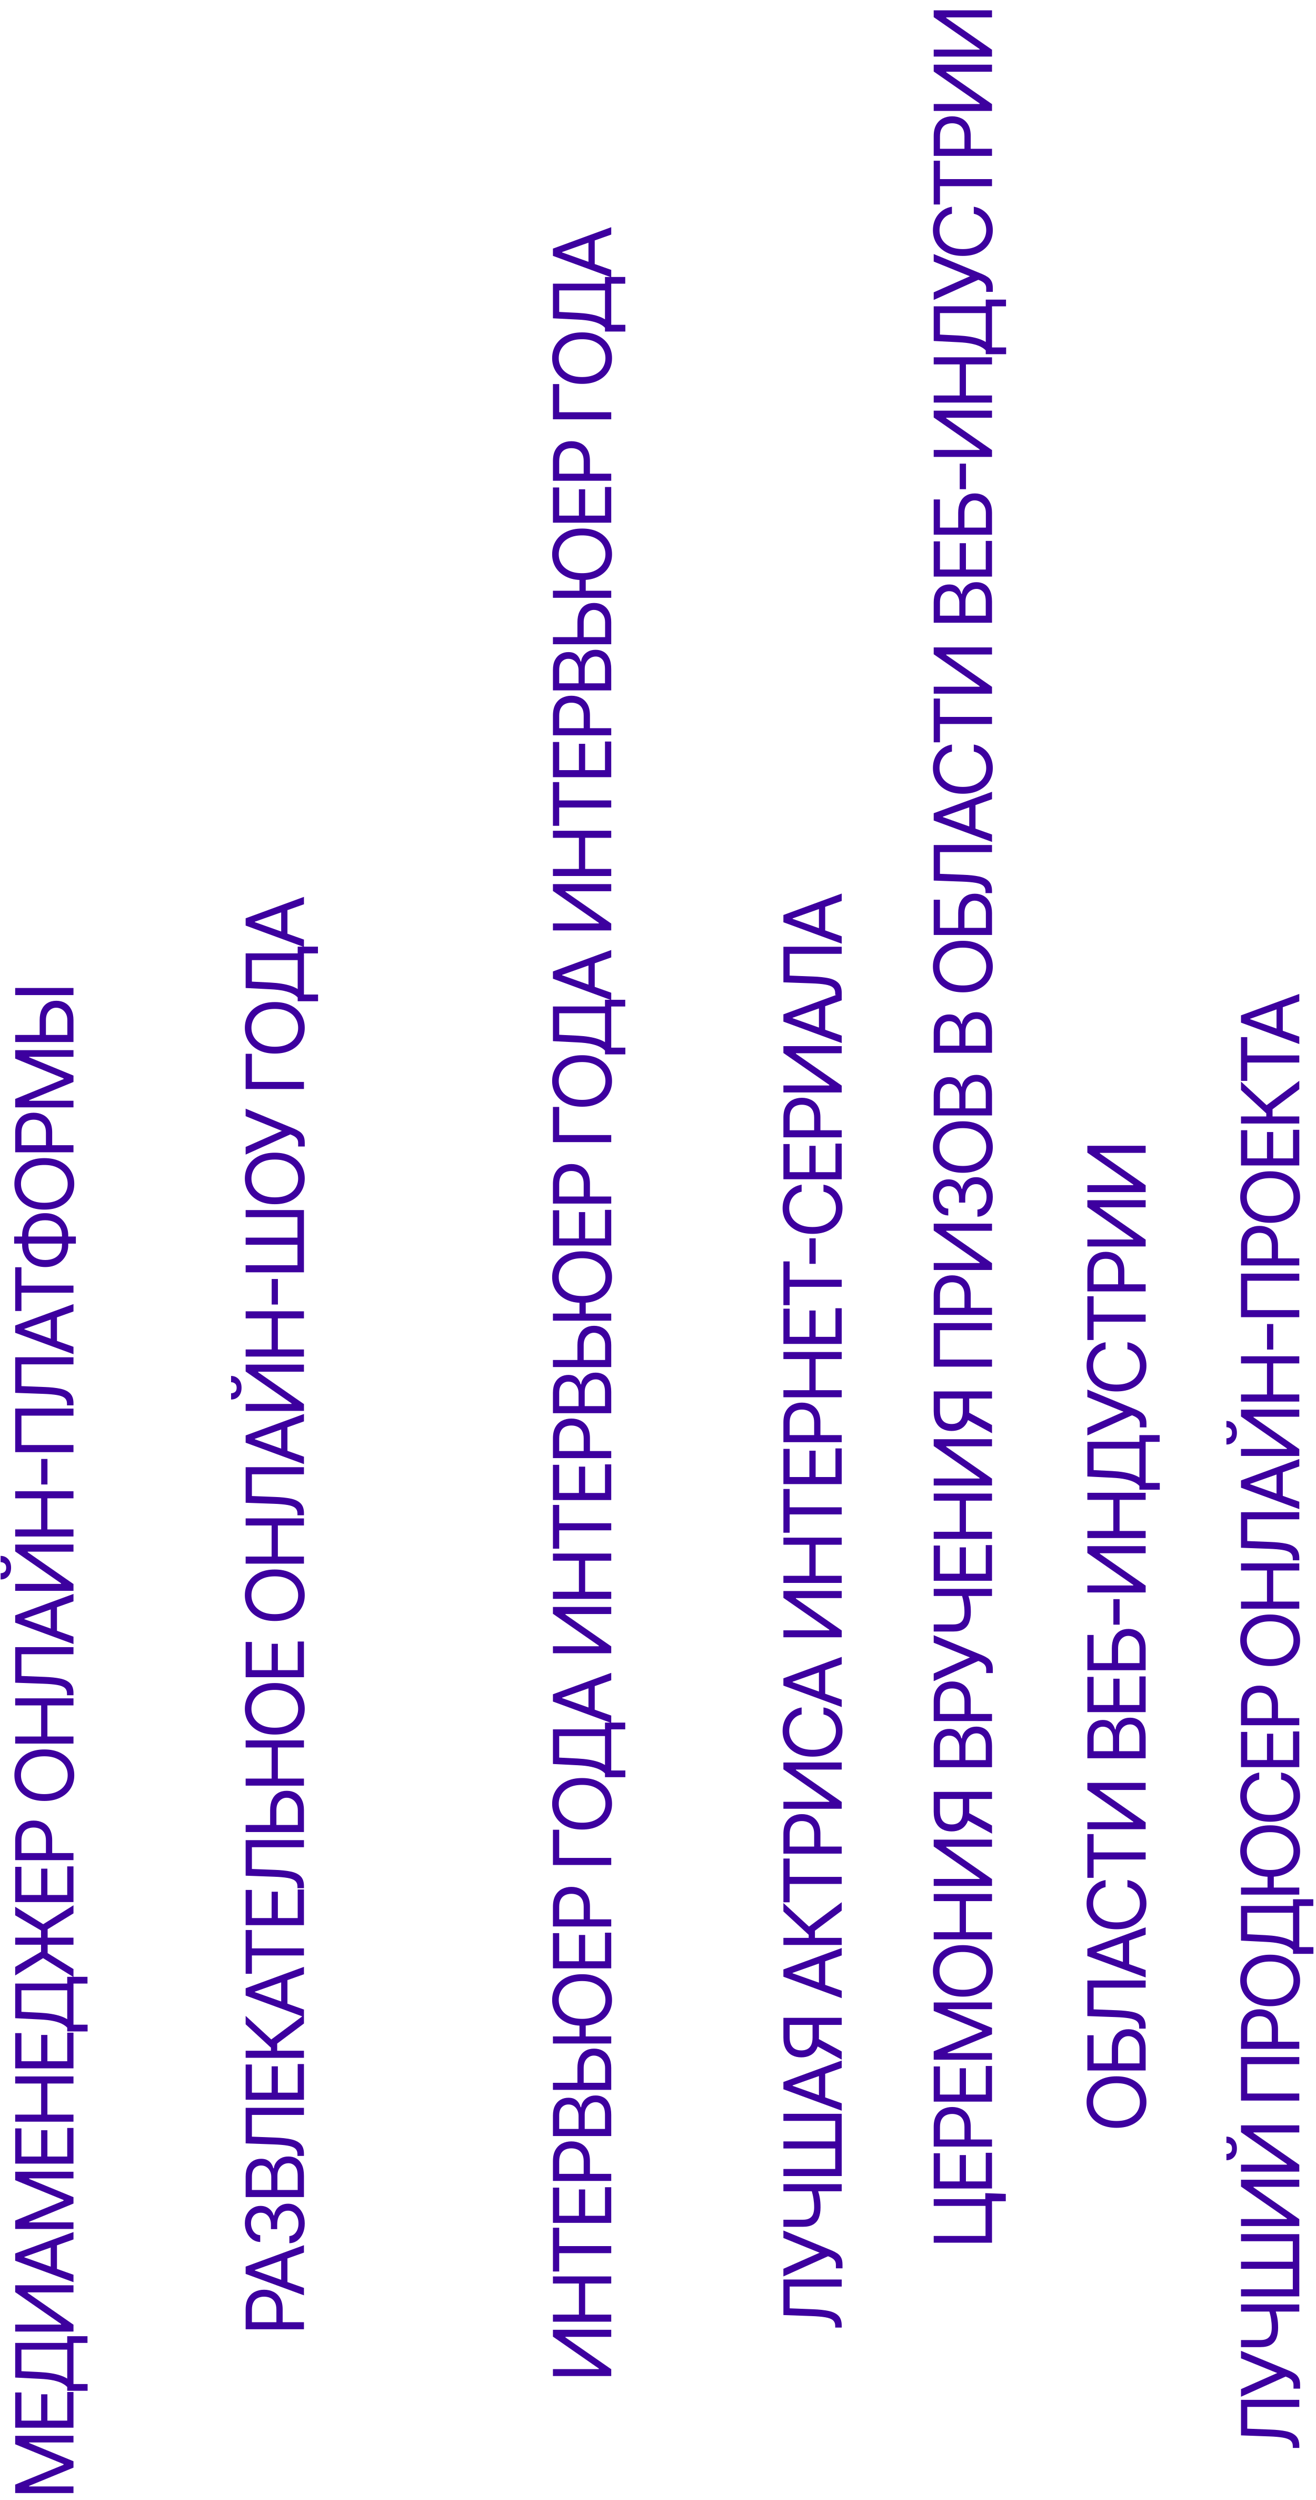<?xml version="1.0" encoding="UTF-8"?> <svg xmlns="http://www.w3.org/2000/svg" width="394" height="748" viewBox="0 0 394 748" fill="none"> <path d="M389 732.386H387.057V731.875C387.057 731.148 386.824 730.582 386.358 730.179C385.892 729.776 385.139 729.486 384.099 729.31C383.06 729.128 381.682 729.006 379.966 728.943L371.545 728.636V718H389V720.114H373.42V726.625L380.375 726.898C382.205 726.966 383.761 727.134 385.045 727.401C386.33 727.668 387.31 728.136 387.986 728.807C388.662 729.477 389 730.455 389 731.739V732.386ZM389.239 714.657H387.261V713.566C387.261 713.145 387.179 712.793 387.014 712.509C386.849 712.219 386.636 711.98 386.375 711.793C386.114 711.6 385.841 711.441 385.557 711.316L384.909 711.043L371.545 717.077V714.793L382.386 709.986L371.545 705.588V703.338L386.17 709.372C386.716 709.611 387.222 709.884 387.688 710.191C388.153 710.492 388.528 710.904 388.812 711.426C389.097 711.943 389.239 712.645 389.239 713.532V714.657ZM371.545 702.23V700.116H377.375C378.239 700.116 378.918 699.966 379.412 699.665C379.901 699.363 380.247 698.937 380.452 698.386C380.651 697.835 380.75 697.185 380.75 696.435C380.75 695.963 380.733 695.506 380.699 695.062C380.659 694.619 380.605 694.187 380.537 693.767C380.469 693.341 380.386 692.926 380.29 692.523C380.193 692.113 380.085 691.713 379.966 691.321H381.875C381.994 691.702 382.102 692.079 382.199 692.454C382.295 692.824 382.378 693.21 382.446 693.613C382.514 694.011 382.568 694.44 382.608 694.9C382.642 695.361 382.659 695.872 382.659 696.435C382.659 697.639 382.486 698.676 382.139 699.545C381.793 700.409 381.233 701.074 380.46 701.54C379.687 702 378.659 702.23 377.375 702.23H371.545ZM371.545 691.594V689.48H389V691.594H371.545ZM371.545 687.044V684.931H387.057V678.794H371.545V676.681H387.057V670.544H371.545V668.431H389V687.044H371.545ZM371.545 665.993V663.913H385.284V663.743L371.545 654.197V652.152H389V654.265H375.295V654.436L389 663.947V665.993H371.545ZM371.545 649.722V647.643H385.284V647.472L371.545 637.927V635.881H389V637.995H375.295V638.165L389 647.677V649.722H371.545ZM367.182 641.131V639.256C368.102 639.256 368.855 639.575 369.44 640.211C370.026 640.847 370.318 641.711 370.318 642.802C370.318 643.876 370.026 644.731 369.44 645.367C368.855 645.998 368.102 646.313 367.182 646.313V644.438C367.625 644.438 368.014 644.316 368.349 644.072C368.685 643.822 368.852 643.398 368.852 642.802C368.852 642.205 368.685 641.779 368.349 641.523C368.014 641.262 367.625 641.131 367.182 641.131ZM371.545 615.445H389V617.559H373.42V626.354H389V628.468H371.545V615.445ZM389 612.982H371.545V607.084C371.545 605.715 371.793 604.595 372.287 603.726C372.776 602.851 373.438 602.203 374.273 601.783C375.108 601.362 376.04 601.152 377.068 601.152C378.097 601.152 379.031 601.362 379.872 601.783C380.713 602.198 381.384 602.84 381.884 603.709C382.378 604.578 382.625 605.692 382.625 607.05V611.277H380.75V607.118C380.75 606.181 380.588 605.428 380.264 604.86C379.94 604.291 379.503 603.879 378.952 603.624C378.395 603.362 377.767 603.232 377.068 603.232C376.369 603.232 375.744 603.362 375.193 603.624C374.642 603.879 374.21 604.294 373.898 604.868C373.58 605.442 373.42 606.203 373.42 607.152V610.868H389V612.982ZM380.273 584.82C382.114 584.82 383.705 585.152 385.045 585.817C386.386 586.482 387.42 587.394 388.148 588.553C388.875 589.712 389.239 591.036 389.239 592.525C389.239 594.013 388.875 595.337 388.148 596.496C387.42 597.655 386.386 598.567 385.045 599.232C383.705 599.897 382.114 600.229 380.273 600.229C378.432 600.229 376.841 599.897 375.5 599.232C374.159 598.567 373.125 597.655 372.398 596.496C371.67 595.337 371.307 594.013 371.307 592.525C371.307 591.036 371.67 589.712 372.398 588.553C373.125 587.394 374.159 586.482 375.5 585.817C376.841 585.152 378.432 584.82 380.273 584.82ZM380.273 586.865C378.761 586.865 377.486 587.118 376.446 587.624C375.406 588.124 374.619 588.803 374.085 589.661C373.551 590.513 373.284 591.468 373.284 592.525C373.284 593.581 373.551 594.539 374.085 595.397C374.619 596.249 375.406 596.928 376.446 597.434C377.486 597.934 378.761 598.184 380.273 598.184C381.784 598.184 383.06 597.934 384.099 597.434C385.139 596.928 385.926 596.249 386.46 595.397C386.994 594.539 387.261 593.581 387.261 592.525C387.261 591.468 386.994 590.513 386.46 589.661C385.926 588.803 385.139 588.124 384.099 587.624C383.06 587.118 381.784 586.865 380.273 586.865ZM393.227 584.566H387.125V583.441C386.773 583.055 386.276 582.691 385.634 582.35C384.986 582.004 384.122 581.711 383.043 581.472C381.957 581.228 380.58 581.066 378.909 580.987L371.545 580.612V570.248H387.125V568.237H393.193V570.248H389V582.555H393.227V584.566ZM387.125 580.918V572.259H373.42V578.702L378.909 578.975C380.182 579.043 381.335 579.163 382.369 579.333C383.398 579.504 384.31 579.722 385.105 579.989C385.895 580.256 386.568 580.566 387.125 580.918ZM371.545 564.729H389V566.843H371.545V564.729ZM379.489 560.919H381.364V566.263H379.489V560.919ZM380.273 546.115C382.114 546.115 383.705 546.448 385.045 547.113C386.386 547.777 387.42 548.689 388.148 549.848C388.875 551.007 389.239 552.331 389.239 553.82C389.239 555.309 388.875 556.632 388.148 557.791C387.42 558.951 386.386 559.863 385.045 560.527C383.705 561.192 382.114 561.524 380.273 561.524C378.432 561.524 376.841 561.192 375.5 560.527C374.159 559.863 373.125 558.951 372.398 557.791C371.67 556.632 371.307 555.309 371.307 553.82C371.307 552.331 371.67 551.007 372.398 549.848C373.125 548.689 374.159 547.777 375.5 547.113C376.841 546.448 378.432 546.115 380.273 546.115ZM380.273 548.161C378.761 548.161 377.486 548.414 376.446 548.919C375.406 549.419 374.619 550.098 374.085 550.956C373.551 551.809 373.284 552.763 373.284 553.82C373.284 554.877 373.551 555.834 374.085 556.692C374.619 557.544 375.406 558.223 376.446 558.729C377.486 559.229 378.761 559.479 380.273 559.479C381.784 559.479 383.06 559.229 384.099 558.729C385.139 558.223 385.926 557.544 386.46 556.692C386.994 555.834 387.261 554.877 387.261 553.82C387.261 552.763 386.994 551.809 386.46 550.956C385.926 550.098 385.139 549.419 384.099 548.919C383.06 548.414 381.784 548.161 380.273 548.161ZM377 530.316V532.43C376.392 532.555 375.858 532.773 375.398 533.086C374.938 533.393 374.551 533.768 374.239 534.211C373.92 534.648 373.682 535.134 373.523 535.668C373.364 536.202 373.284 536.759 373.284 537.339C373.284 538.395 373.551 539.353 374.085 540.211C374.619 541.063 375.406 541.742 376.446 542.248C377.486 542.748 378.761 542.998 380.273 542.998C381.784 542.998 383.06 542.748 384.099 542.248C385.139 541.742 385.926 541.063 386.46 540.211C386.994 539.353 387.261 538.395 387.261 537.339C387.261 536.759 387.182 536.202 387.023 535.668C386.864 535.134 386.628 534.648 386.315 534.211C385.997 533.768 385.608 533.393 385.148 533.086C384.682 532.773 384.148 532.555 383.545 532.43V530.316C384.437 530.475 385.236 530.765 385.94 531.185C386.645 531.606 387.244 532.128 387.739 532.753C388.227 533.378 388.599 534.08 388.855 534.859C389.111 535.631 389.239 536.458 389.239 537.339C389.239 538.827 388.875 540.151 388.148 541.31C387.42 542.469 386.386 543.381 385.045 544.046C383.705 544.711 382.114 545.043 380.273 545.043C378.432 545.043 376.841 544.711 375.5 544.046C374.159 543.381 373.125 542.469 372.398 541.31C371.67 540.151 371.307 538.827 371.307 537.339C371.307 536.458 371.435 535.631 371.69 534.859C371.946 534.08 372.321 533.378 372.815 532.753C373.304 532.128 373.901 531.606 374.605 531.185C375.304 530.765 376.102 530.475 377 530.316ZM389 528.7H371.545V518.166H373.42V526.587H379.318V518.712H381.193V526.587H387.125V518.03H389V528.7ZM389 516.157H371.545V510.259C371.545 508.89 371.793 507.77 372.287 506.901C372.776 506.026 373.438 505.378 374.273 504.958C375.108 504.537 376.04 504.327 377.068 504.327C378.097 504.327 379.031 504.537 379.872 504.958C380.713 505.373 381.384 506.015 381.884 506.884C382.378 507.753 382.625 508.867 382.625 510.225V514.452H380.75V510.293C380.75 509.356 380.588 508.603 380.264 508.035C379.94 507.466 379.503 507.054 378.952 506.799C378.395 506.537 377.767 506.407 377.068 506.407C376.369 506.407 375.744 506.537 375.193 506.799C374.642 507.054 374.21 507.469 373.898 508.043C373.58 508.617 373.42 509.378 373.42 510.327V514.043H389V516.157ZM380.273 483.045C382.114 483.045 383.705 483.377 385.045 484.042C386.386 484.707 387.42 485.619 388.148 486.778C388.875 487.937 389.239 489.261 389.239 490.75C389.239 492.238 388.875 493.562 388.148 494.721C387.42 495.88 386.386 496.792 385.045 497.457C383.705 498.122 382.114 498.454 380.273 498.454C378.432 498.454 376.841 498.122 375.5 497.457C374.159 496.792 373.125 495.88 372.398 494.721C371.67 493.562 371.307 492.238 371.307 490.75C371.307 489.261 371.67 487.937 372.398 486.778C373.125 485.619 374.159 484.707 375.5 484.042C376.841 483.377 378.432 483.045 380.273 483.045ZM380.273 485.09C378.761 485.09 377.486 485.343 376.446 485.849C375.406 486.349 374.619 487.028 374.085 487.886C373.551 488.738 373.284 489.693 373.284 490.75C373.284 491.806 373.551 492.764 374.085 493.622C374.619 494.474 375.406 495.153 376.446 495.659C377.486 496.159 378.761 496.409 380.273 496.409C381.784 496.409 383.06 496.159 384.099 495.659C385.139 495.153 385.926 494.474 386.46 493.622C386.994 492.764 387.261 491.806 387.261 490.75C387.261 489.693 386.994 488.738 386.46 487.886C385.926 487.028 385.139 486.349 384.099 485.849C383.06 485.343 381.784 485.09 380.273 485.09ZM389 481.291H371.545V479.177H379.318V469.871H371.545V467.757H389V469.871H381.193V479.177H389V481.291ZM389 466.825H387.057V466.314C387.057 465.587 386.824 465.021 386.358 464.618C385.892 464.215 385.139 463.925 384.099 463.749C383.06 463.567 381.682 463.445 379.966 463.382L371.545 463.075V452.439H389V454.553H373.42V461.064L380.375 461.337C382.205 461.405 383.761 461.573 385.045 461.84C386.33 462.107 387.31 462.575 387.986 463.246C388.662 463.916 389 464.894 389 466.178V466.825ZM389 449.3V451.516L371.545 445.107V442.925L389 436.516V438.732L374.307 443.948V444.084L389 449.3ZM382.182 448.482V439.55H384.057V448.482H382.182ZM371.545 435.597V433.518H385.284V433.347L371.545 423.802V421.756H389V423.87H375.295V424.04L389 433.552V435.597H371.545ZM367.182 427.006V425.131C368.102 425.131 368.855 425.45 369.44 426.086C370.026 426.722 370.318 427.586 370.318 428.677C370.318 429.751 370.026 430.606 369.44 431.242C368.855 431.873 368.102 432.188 367.182 432.188V430.313C367.625 430.313 368.014 430.191 368.349 429.947C368.685 429.697 368.852 429.273 368.852 428.677C368.852 428.08 368.685 427.654 368.349 427.398C368.014 427.137 367.625 427.006 367.182 427.006ZM389 419.327H371.545V417.213H379.318V407.907H371.545V405.793H389V407.907H381.193V417.213H389V419.327ZM379.335 396.134H381.21V403.77H379.335V396.134ZM371.545 381.065H389V383.179H373.42V391.975H389V394.088H371.545V381.065ZM389 378.602H371.545V372.704C371.545 371.335 371.793 370.216 372.287 369.346C372.776 368.471 373.438 367.824 374.273 367.403C375.108 366.983 376.04 366.772 377.068 366.772C378.097 366.772 379.031 366.983 379.872 367.403C380.713 367.818 381.384 368.46 381.884 369.329C382.378 370.199 382.625 371.312 382.625 372.67V376.897H380.75V372.738C380.75 371.801 380.588 371.048 380.264 370.48C379.94 369.912 379.503 369.5 378.952 369.244C378.395 368.983 377.767 368.852 377.068 368.852C376.369 368.852 375.744 368.983 375.193 369.244C374.642 369.5 374.21 369.915 373.898 370.488C373.58 371.062 373.42 371.824 373.42 372.772V376.488H389V378.602ZM380.273 350.44C382.114 350.44 383.705 350.773 385.045 351.438C386.386 352.102 387.42 353.014 388.148 354.173C388.875 355.332 389.239 356.656 389.239 358.145C389.239 359.634 388.875 360.957 388.148 362.116C387.42 363.276 386.386 364.187 385.045 364.852C383.705 365.517 382.114 365.849 380.273 365.849C378.432 365.849 376.841 365.517 375.5 364.852C374.159 364.187 373.125 363.276 372.398 362.116C371.67 360.957 371.307 359.634 371.307 358.145C371.307 356.656 371.67 355.332 372.398 354.173C373.125 353.014 374.159 352.102 375.5 351.438C376.841 350.773 378.432 350.44 380.273 350.44ZM380.273 352.486C378.761 352.486 377.486 352.739 376.446 353.244C375.406 353.744 374.619 354.423 374.085 355.281C373.551 356.134 373.284 357.088 373.284 358.145C373.284 359.202 373.551 360.159 374.085 361.017C374.619 361.869 375.406 362.548 376.446 363.054C377.486 363.554 378.761 363.804 380.273 363.804C381.784 363.804 383.06 363.554 384.099 363.054C385.139 362.548 385.926 361.869 386.46 361.017C386.994 360.159 387.261 359.202 387.261 358.145C387.261 357.088 386.994 356.134 386.46 355.281C385.926 354.423 385.139 353.744 384.099 353.244C383.06 352.739 381.784 352.486 380.273 352.486ZM389 348.686H371.545V338.152H373.42V346.573H379.318V338.698H381.193V346.573H387.125V338.016H389V348.686ZM389 325.881L380.989 331.881V334.029H389V336.143H371.545V334.029H379.114V333.109L371.545 326.12V323.597L379.216 330.654L389 323.359V325.881ZM373.42 323.382H371.545V310.291H373.42V315.779H389V317.893H373.42V323.382ZM389 310.152V312.368L371.545 305.959V303.777L389 297.368V299.584L374.307 304.799V304.936L389 310.152ZM382.182 309.334V300.402H384.057V309.334H382.182Z" fill="#3D009F"></path> <path d="M294.989 656.157L301.125 656.395V658.577H297V659.805H294.989V656.157ZM297 670.986H279.545V668.975H295.057V659.975H279.545V657.964H297V670.986ZM297 654.763H279.545V644.229H281.42V652.649H287.318V644.774H289.193V652.649H295.125V644.092H297V654.763ZM297 642.219H279.545V636.321C279.545 634.952 279.793 633.833 280.287 632.963C280.776 632.088 281.438 631.441 282.273 631.02C283.108 630.6 284.04 630.39 285.068 630.39C286.097 630.39 287.031 630.6 287.872 631.02C288.713 631.435 289.384 632.077 289.884 632.946C290.378 633.816 290.625 634.929 290.625 636.287V640.515H288.75V636.356C288.75 635.418 288.588 634.665 288.264 634.097C287.94 633.529 287.503 633.117 286.952 632.861C286.395 632.6 285.767 632.469 285.068 632.469C284.369 632.469 283.744 632.6 283.193 632.861C282.642 633.117 282.21 633.532 281.898 634.106C281.58 634.679 281.42 635.441 281.42 636.39V640.106H297V642.219ZM297 628.785H279.545V618.251H281.42V626.671H287.318V618.796H289.193V626.671H295.125V618.114H297V628.785ZM279.545 616.241V613.718L294.034 607.787V607.582L279.545 601.65V599.127H297V601.105H283.739V601.275L297 606.73V608.639L283.739 614.093V614.264H297V616.241H279.545ZM288.273 581.962C290.114 581.962 291.705 582.295 293.045 582.959C294.386 583.624 295.42 584.536 296.148 585.695C296.875 586.854 297.239 588.178 297.239 589.667C297.239 591.155 296.875 592.479 296.148 593.638C295.42 594.797 294.386 595.709 293.045 596.374C291.705 597.039 290.114 597.371 288.273 597.371C286.432 597.371 284.841 597.039 283.5 596.374C282.159 595.709 281.125 594.797 280.398 593.638C279.67 592.479 279.307 591.155 279.307 589.667C279.307 588.178 279.67 586.854 280.398 585.695C281.125 584.536 282.159 583.624 283.5 582.959C284.841 582.295 286.432 581.962 288.273 581.962ZM288.273 584.008C286.761 584.008 285.486 584.261 284.446 584.766C283.406 585.266 282.619 585.945 282.085 586.803C281.551 587.655 281.284 588.61 281.284 589.667C281.284 590.724 281.551 591.681 282.085 592.539C282.619 593.391 283.406 594.07 284.446 594.576C285.486 595.076 286.761 595.326 288.273 595.326C289.784 595.326 291.06 595.076 292.099 594.576C293.139 594.07 293.926 593.391 294.46 592.539C294.994 591.681 295.261 590.724 295.261 589.667C295.261 588.61 294.994 587.655 294.46 586.803C293.926 585.945 293.139 585.266 292.099 584.766C291.06 584.261 289.784 584.008 288.273 584.008ZM297 580.208H279.545V578.095H287.318V568.788H279.545V566.674H297V568.788H289.193V578.095H297V580.208ZM279.545 564.243V562.163H293.284V561.993L279.545 552.447V550.402H297V552.515H283.295V552.686L297 562.197V564.243H279.545ZM297 536.109V538.222H281.42V541.938C281.42 542.881 281.565 543.64 281.855 544.214C282.139 544.788 282.543 545.205 283.065 545.467C283.588 545.728 284.199 545.859 284.898 545.859C285.597 545.859 286.199 545.731 286.705 545.475C287.205 545.214 287.591 544.799 287.864 544.231C288.136 543.657 288.273 542.904 288.273 541.972V537.268H290.182V542.04C290.182 543.393 289.957 544.504 289.509 545.373C289.054 546.242 288.429 546.887 287.634 547.308C286.838 547.728 285.926 547.938 284.898 547.938C283.869 547.938 282.952 547.728 282.145 547.308C281.338 546.887 280.705 546.239 280.244 545.364C279.778 544.489 279.545 543.37 279.545 542.006V536.109H297ZM289.159 544.325V541.938L297 546.165V548.62L289.159 544.325ZM297 528.721H279.545V522.618C279.545 521.403 279.756 520.4 280.176 519.61C280.591 518.82 281.151 518.232 281.855 517.846C282.554 517.459 283.33 517.266 284.182 517.266C284.932 517.266 285.551 517.4 286.04 517.667C286.528 517.928 286.915 518.275 287.199 518.707C287.483 519.133 287.693 519.596 287.83 520.096H288C288.034 519.562 288.222 519.025 288.562 518.485C288.903 517.945 289.392 517.493 290.028 517.13C290.665 516.766 291.443 516.584 292.364 516.584C293.239 516.584 294.026 516.783 294.724 517.181C295.423 517.579 295.977 518.207 296.386 519.064C296.795 519.922 297 521.039 297 522.414V528.721ZM295.125 526.607V522.414C295.125 521.033 294.858 520.053 294.324 519.474C293.784 518.888 293.131 518.596 292.364 518.596C291.773 518.596 291.227 518.746 290.727 519.047C290.222 519.349 289.818 519.778 289.517 520.334C289.21 520.891 289.057 521.55 289.057 522.312V526.607H295.125ZM287.216 526.607V522.687C287.216 522.05 287.091 521.476 286.841 520.965C286.591 520.448 286.239 520.039 285.784 519.738C285.33 519.431 284.795 519.278 284.182 519.278C283.415 519.278 282.764 519.545 282.23 520.079C281.69 520.613 281.42 521.459 281.42 522.618V526.607H287.216ZM297 514.911H279.545V509.014C279.545 507.644 279.793 506.525 280.287 505.656C280.776 504.781 281.438 504.133 282.273 503.712C283.108 503.292 284.04 503.082 285.068 503.082C286.097 503.082 287.031 503.292 287.872 503.712C288.713 504.127 289.384 504.769 289.884 505.639C290.378 506.508 290.625 507.622 290.625 508.98V513.207H288.75V509.048C288.75 508.11 288.588 507.357 288.264 506.789C287.94 506.221 287.503 505.809 286.952 505.553C286.395 505.292 285.767 505.161 285.068 505.161C284.369 505.161 283.744 505.292 283.193 505.553C282.642 505.809 282.21 506.224 281.898 506.798C281.58 507.372 281.42 508.133 281.42 509.082V512.798H297V514.911ZM297.239 500.557H295.261V499.466C295.261 499.045 295.179 498.693 295.014 498.409C294.849 498.119 294.636 497.88 294.375 497.693C294.114 497.5 293.841 497.341 293.557 497.216L292.909 496.943L279.545 502.977V500.693L290.386 495.886L279.545 491.488V489.238L294.17 495.272C294.716 495.511 295.222 495.784 295.688 496.091C296.153 496.392 296.528 496.804 296.812 497.326C297.097 497.843 297.239 498.545 297.239 499.432V500.557ZM279.545 488.13V486.016H285.375C286.239 486.016 286.918 485.866 287.412 485.565C287.901 485.263 288.247 484.837 288.452 484.286C288.651 483.735 288.75 483.085 288.75 482.335C288.75 481.863 288.733 481.406 288.699 480.962C288.659 480.519 288.605 480.087 288.537 479.667C288.469 479.241 288.386 478.826 288.29 478.423C288.193 478.013 288.085 477.613 287.966 477.221H289.875C289.994 477.602 290.102 477.979 290.199 478.354C290.295 478.724 290.378 479.11 290.446 479.513C290.514 479.911 290.568 480.34 290.608 480.8C290.642 481.261 290.659 481.772 290.659 482.335C290.659 483.539 290.486 484.576 290.139 485.445C289.793 486.309 289.233 486.974 288.46 487.44C287.687 487.9 286.659 488.13 285.375 488.13H279.545ZM279.545 477.494V475.38H297V477.494H279.545ZM297 472.944H279.545V462.41H281.42V470.831H287.318V462.956H289.193V470.831H295.125V462.274H297V472.944ZM297 460.4H279.545V458.287H287.318V448.98H279.545V446.866H297V448.98H289.193V458.287H297V460.4ZM279.545 444.435V442.355H293.284V442.185L279.545 432.639V430.594H297V432.708H283.295V432.878L297 442.389V444.435H279.545ZM297 416.301V418.414H281.42V422.13C281.42 423.074 281.565 423.832 281.855 424.406C282.139 424.98 282.543 425.397 283.065 425.659C283.588 425.92 284.199 426.051 284.898 426.051C285.597 426.051 286.199 425.923 286.705 425.667C287.205 425.406 287.591 424.991 287.864 424.423C288.136 423.849 288.273 423.096 288.273 422.164V417.46H290.182V422.233C290.182 423.585 289.957 424.696 289.509 425.565C289.054 426.434 288.429 427.079 287.634 427.5C286.838 427.92 285.926 428.13 284.898 428.13C283.869 428.13 282.952 427.92 282.145 427.5C281.338 427.079 280.705 426.432 280.244 425.557C279.778 424.682 279.545 423.562 279.545 422.199V416.301H297ZM289.159 424.517V422.13L297 426.358V428.812L289.159 424.517ZM279.545 395.856H297V397.97H281.42V406.765H297V408.879H279.545V395.856ZM297 393.393H279.545V387.495C279.545 386.126 279.793 385.006 280.287 384.137C280.776 383.262 281.438 382.614 282.273 382.194C283.108 381.773 284.04 381.563 285.068 381.563C286.097 381.563 287.031 381.773 287.872 382.194C288.713 382.609 289.384 383.251 289.884 384.12C290.378 384.989 290.625 386.103 290.625 387.461V391.688H288.75V387.529C288.75 386.591 288.588 385.839 288.264 385.27C287.94 384.702 287.503 384.29 286.952 384.035C286.395 383.773 285.767 383.643 285.068 383.643C284.369 383.643 283.744 383.773 283.193 384.035C282.642 384.29 282.21 384.705 281.898 385.279C281.58 385.853 281.42 386.614 281.42 387.563V391.279H297V393.393ZM279.545 379.958V377.879H293.284V377.708L279.545 368.163V366.117H297V368.231H283.295V368.401L297 377.913V379.958H279.545ZM297.239 358.097C297.239 359.222 297.045 360.225 296.659 361.106C296.273 361.981 295.736 362.677 295.048 363.194C294.355 363.705 293.551 363.983 292.636 364.029V361.881C293.199 361.836 293.685 361.642 294.094 361.302C294.497 360.961 294.81 360.515 295.031 359.964C295.253 359.412 295.364 358.802 295.364 358.131C295.364 357.381 295.233 356.716 294.972 356.137C294.71 355.557 294.347 355.103 293.881 354.773C293.415 354.444 292.875 354.279 292.261 354.279C291.619 354.279 291.054 354.438 290.565 354.756C290.071 355.074 289.685 355.54 289.406 356.154C289.128 356.767 288.989 357.517 288.989 358.404V359.802H287.114V358.404C287.114 357.711 286.989 357.103 286.739 356.58C286.489 356.052 286.136 355.64 285.682 355.344C285.227 355.043 284.693 354.892 284.08 354.892C283.489 354.892 282.974 355.023 282.537 355.285C282.099 355.546 281.759 355.915 281.514 356.392C281.27 356.864 281.148 357.421 281.148 358.063C281.148 358.665 281.259 359.233 281.48 359.767C281.696 360.296 282.011 360.728 282.426 361.063C282.835 361.398 283.33 361.58 283.909 361.608V363.654C282.994 363.62 282.193 363.344 281.506 362.827C280.812 362.31 280.273 361.634 279.886 360.799C279.5 359.958 279.307 359.035 279.307 358.029C279.307 356.949 279.526 356.023 279.963 355.25C280.395 354.478 280.966 353.884 281.676 353.469C282.386 353.054 283.153 352.847 283.977 352.847C284.96 352.847 285.798 353.106 286.491 353.623C287.185 354.134 287.665 354.83 287.932 355.711H288.068C288.25 354.608 288.719 353.748 289.474 353.128C290.224 352.509 291.153 352.199 292.261 352.199C293.21 352.199 294.062 352.458 294.818 352.975C295.568 353.486 296.159 354.185 296.591 355.071C297.023 355.958 297.239 356.966 297.239 358.097ZM288.273 335.479C290.114 335.479 291.705 335.812 293.045 336.477C294.386 337.141 295.42 338.053 296.148 339.212C296.875 340.371 297.239 341.695 297.239 343.184C297.239 344.673 296.875 345.996 296.148 347.156C295.42 348.315 294.386 349.227 293.045 349.891C291.705 350.556 290.114 350.888 288.273 350.888C286.432 350.888 284.841 350.556 283.5 349.891C282.159 349.227 281.125 348.315 280.398 347.156C279.67 345.996 279.307 344.673 279.307 343.184C279.307 341.695 279.67 340.371 280.398 339.212C281.125 338.053 282.159 337.141 283.5 336.477C284.841 335.812 286.432 335.479 288.273 335.479ZM288.273 337.525C286.761 337.525 285.486 337.778 284.446 338.283C283.406 338.783 282.619 339.462 282.085 340.32C281.551 341.173 281.284 342.127 281.284 343.184C281.284 344.241 281.551 345.198 282.085 346.056C282.619 346.908 283.406 347.587 284.446 348.093C285.486 348.593 286.761 348.843 288.273 348.843C289.784 348.843 291.06 348.593 292.099 348.093C293.139 347.587 293.926 346.908 294.46 346.056C294.994 345.198 295.261 344.241 295.261 343.184C295.261 342.127 294.994 341.173 294.46 340.32C293.926 339.462 293.139 338.783 292.099 338.283C291.06 337.778 289.784 337.525 288.273 337.525ZM297 333.725H279.545V327.623C279.545 326.407 279.756 325.404 280.176 324.615C280.591 323.825 281.151 323.237 281.855 322.85C282.554 322.464 283.33 322.271 284.182 322.271C284.932 322.271 285.551 322.404 286.04 322.671C286.528 322.933 286.915 323.279 287.199 323.711C287.483 324.137 287.693 324.6 287.83 325.1H288C288.034 324.566 288.222 324.029 288.562 323.49C288.903 322.95 289.392 322.498 290.028 322.135C290.665 321.771 291.443 321.589 292.364 321.589C293.239 321.589 294.026 321.788 294.724 322.186C295.423 322.583 295.977 323.211 296.386 324.069C296.795 324.927 297 326.044 297 327.419V333.725ZM295.125 331.612V327.419C295.125 326.038 294.858 325.058 294.324 324.478C293.784 323.893 293.131 323.6 292.364 323.6C291.773 323.6 291.227 323.751 290.727 324.052C290.222 324.353 289.818 324.782 289.517 325.339C289.21 325.896 289.057 326.555 289.057 327.316V331.612H295.125ZM287.216 331.612V327.691C287.216 327.055 287.091 326.481 286.841 325.97C286.591 325.453 286.239 325.044 285.784 324.742C285.33 324.436 284.795 324.282 284.182 324.282C283.415 324.282 282.764 324.549 282.23 325.083C281.69 325.617 281.42 326.464 281.42 327.623V331.612H287.216ZM297 314.966H279.545V308.864C279.545 307.648 279.756 306.645 280.176 305.855C280.591 305.065 281.151 304.477 281.855 304.091C282.554 303.705 283.33 303.511 284.182 303.511C284.932 303.511 285.551 303.645 286.04 303.912C286.528 304.173 286.915 304.52 287.199 304.952C287.483 305.378 287.693 305.841 287.83 306.341H288C288.034 305.807 288.222 305.27 288.562 304.73C288.903 304.19 289.392 303.739 290.028 303.375C290.665 303.011 291.443 302.83 292.364 302.83C293.239 302.83 294.026 303.029 294.724 303.426C295.423 303.824 295.977 304.452 296.386 305.31C296.795 306.168 297 307.284 297 308.659V314.966ZM295.125 312.852V308.659C295.125 307.279 294.858 306.298 294.324 305.719C293.784 305.134 293.131 304.841 292.364 304.841C291.773 304.841 291.227 304.992 290.727 305.293C290.222 305.594 289.818 306.023 289.517 306.58C289.21 307.136 289.057 307.796 289.057 308.557V312.852H295.125ZM287.216 312.852V308.932C287.216 308.296 287.091 307.722 286.841 307.21C286.591 306.693 286.239 306.284 285.784 305.983C285.33 305.676 284.795 305.523 284.182 305.523C283.415 305.523 282.764 305.79 282.23 306.324C281.69 306.858 281.42 307.705 281.42 308.864V312.852H287.216ZM288.273 281.479C290.114 281.479 291.705 281.812 293.045 282.477C294.386 283.141 295.42 284.053 296.148 285.212C296.875 286.371 297.239 287.695 297.239 289.184C297.239 290.673 296.875 291.996 296.148 293.156C295.42 294.315 294.386 295.227 293.045 295.891C291.705 296.556 290.114 296.888 288.273 296.888C286.432 296.888 284.841 296.556 283.5 295.891C282.159 295.227 281.125 294.315 280.398 293.156C279.67 291.996 279.307 290.673 279.307 289.184C279.307 287.695 279.67 286.371 280.398 285.212C281.125 284.053 282.159 283.141 283.5 282.477C284.841 281.812 286.432 281.479 288.273 281.479ZM288.273 283.525C286.761 283.525 285.486 283.778 284.446 284.283C283.406 284.783 282.619 285.462 282.085 286.32C281.551 287.173 281.284 288.127 281.284 289.184C281.284 290.241 281.551 291.198 282.085 292.056C282.619 292.908 283.406 293.587 284.446 294.093C285.486 294.593 286.761 294.843 288.273 294.843C289.784 294.843 291.06 294.593 292.099 294.093C293.139 293.587 293.926 292.908 294.46 292.056C294.994 291.198 295.261 290.241 295.261 289.184C295.261 288.127 294.994 287.173 294.46 286.32C293.926 285.462 293.139 284.783 292.099 284.283C291.06 283.778 289.784 283.525 288.273 283.525ZM297 279.725H279.545V269.191H281.42V277.612H286.875V273.18C286.875 271.93 287.08 270.876 287.489 270.018C287.898 269.154 288.474 268.501 289.219 268.058C289.963 267.609 290.841 267.385 291.852 267.385C292.864 267.385 293.756 267.609 294.528 268.058C295.301 268.501 295.906 269.154 296.344 270.018C296.781 270.876 297 271.93 297 273.18V279.725ZM295.159 277.612V273.18C295.159 272.385 295 271.711 294.682 271.16C294.358 270.603 293.943 270.183 293.438 269.899C292.926 269.609 292.386 269.464 291.818 269.464C290.983 269.464 290.264 269.785 289.662 270.427C289.054 271.069 288.75 271.987 288.75 273.18V277.612H295.159ZM297 267.205H295.057V266.694C295.057 265.966 294.824 265.401 294.358 264.998C293.892 264.594 293.139 264.305 292.099 264.128C291.06 263.947 289.682 263.824 287.966 263.762L279.545 263.455V252.819H297V254.932H281.42V261.444L288.375 261.716C290.205 261.785 291.761 261.952 293.045 262.219C294.33 262.486 295.31 262.955 295.986 263.626C296.662 264.296 297 265.273 297 266.557V267.205ZM297 249.68V251.896L279.545 245.487V243.305L297 236.896V239.112L282.307 244.328V244.464L297 249.68ZM290.182 248.862V239.93H292.057V248.862H290.182ZM285 222.752V224.865C284.392 224.99 283.858 225.209 283.398 225.522C282.938 225.829 282.551 226.204 282.239 226.647C281.92 227.084 281.682 227.57 281.523 228.104C281.364 228.638 281.284 229.195 281.284 229.775C281.284 230.831 281.551 231.789 282.085 232.647C282.619 233.499 283.406 234.178 284.446 234.684C285.486 235.184 286.761 235.434 288.273 235.434C289.784 235.434 291.06 235.184 292.099 234.684C293.139 234.178 293.926 233.499 294.46 232.647C294.994 231.789 295.261 230.831 295.261 229.775C295.261 229.195 295.182 228.638 295.023 228.104C294.864 227.57 294.628 227.084 294.315 226.647C293.997 226.204 293.608 225.829 293.148 225.522C292.682 225.209 292.148 224.99 291.545 224.865V222.752C292.437 222.911 293.236 223.201 293.94 223.621C294.645 224.042 295.244 224.564 295.739 225.189C296.227 225.814 296.599 226.516 296.855 227.294C297.111 228.067 297.239 228.894 297.239 229.775C297.239 231.263 296.875 232.587 296.148 233.746C295.42 234.905 294.386 235.817 293.045 236.482C291.705 237.147 290.114 237.479 288.273 237.479C286.432 237.479 284.841 237.147 283.5 236.482C282.159 235.817 281.125 234.905 280.398 233.746C279.67 232.587 279.307 231.263 279.307 229.775C279.307 228.894 279.435 228.067 279.69 227.294C279.946 226.516 280.321 225.814 280.815 225.189C281.304 224.564 281.901 224.042 282.605 223.621C283.304 223.201 284.102 222.911 285 222.752ZM281.42 222.091H279.545L279.545 209H281.42L281.42 214.489H297V216.602H281.42V222.091ZM279.545 207.538V205.458H293.284V205.288L279.545 195.742V193.697H297V195.811H283.295V195.981L297 205.492V207.538H279.545ZM297 186.318H279.545V180.215C279.545 178.999 279.756 177.997 280.176 177.207C280.591 176.417 281.151 175.829 281.855 175.443C282.554 175.056 283.33 174.863 284.182 174.863C284.932 174.863 285.551 174.997 286.04 175.264C286.528 175.525 286.915 175.872 287.199 176.303C287.483 176.73 287.693 177.193 287.83 177.693H288C288.034 177.159 288.222 176.622 288.563 176.082C288.903 175.542 289.392 175.09 290.028 174.727C290.665 174.363 291.443 174.181 292.364 174.181C293.239 174.181 294.026 174.38 294.724 174.778C295.423 175.176 295.977 175.803 296.386 176.661C296.795 177.519 297 178.636 297 180.011V186.318ZM295.125 184.204V180.011C295.125 178.63 294.858 177.65 294.324 177.07C293.784 176.485 293.131 176.193 292.364 176.193C291.773 176.193 291.227 176.343 290.727 176.644C290.222 176.945 289.818 177.374 289.517 177.931C289.21 178.488 289.057 179.147 289.057 179.909V184.204H295.125ZM287.216 184.204V180.284C287.216 179.647 287.091 179.073 286.841 178.562C286.591 178.045 286.239 177.636 285.784 177.335C285.33 177.028 284.795 176.874 284.182 176.874C283.415 176.874 282.764 177.141 282.23 177.676C281.69 178.21 281.42 179.056 281.42 180.215V184.204H287.216ZM297 172.508H279.545V161.974H281.42V170.395H287.318V162.52H289.193V170.395H295.125V161.838H297V172.508ZM297 159.964H279.545V149.43H281.42V157.851H286.875V153.419C286.875 152.169 287.08 151.115 287.489 150.257C287.898 149.393 288.474 148.74 289.219 148.297C289.963 147.848 290.841 147.624 291.852 147.624C292.864 147.624 293.756 147.848 294.528 148.297C295.301 148.74 295.906 149.393 296.344 150.257C296.781 151.115 297 152.169 297 153.419V159.964ZM295.159 157.851V153.419C295.159 152.624 295 151.95 294.682 151.399C294.358 150.842 293.943 150.422 293.438 150.138C292.926 149.848 292.386 149.703 291.818 149.703C290.983 149.703 290.264 150.024 289.662 150.666C289.054 151.308 288.75 152.226 288.75 153.419V157.851H295.159ZM287.335 138.717H289.21V146.353H287.335V138.717ZM279.545 136.705V134.626H293.284V134.455L279.545 124.91V122.864H297V124.978H283.295V125.148L297 134.66V136.705H279.545ZM297 120.435H279.545V118.321H287.318V109.014H279.545V106.901H297V109.014H289.193V118.321H297V120.435ZM301.227 105.969H295.125V104.844C294.773 104.458 294.276 104.094 293.634 103.753C292.986 103.407 292.122 103.114 291.043 102.875C289.957 102.631 288.58 102.469 286.909 102.39L279.545 102.015V91.651H295.125V89.64H301.193V91.651H297V103.958H301.227V105.969ZM295.125 102.321V93.662H281.42V100.106L286.909 100.378C288.182 100.446 289.335 100.566 290.369 100.736C291.398 100.907 292.31 101.125 293.105 101.392C293.895 101.66 294.568 101.969 295.125 102.321ZM297.239 87.325H295.261V86.234C295.261 85.814 295.179 85.462 295.014 85.178C294.849 84.888 294.636 84.649 294.375 84.462C294.114 84.269 293.841 84.109 293.557 83.984L292.909 83.712L279.545 89.746V87.462L290.386 82.655L279.545 78.257V76.007L294.17 82.041C294.716 82.28 295.222 82.553 295.688 82.859C296.153 83.16 296.528 83.572 296.813 84.095C297.097 84.612 297.239 85.314 297.239 86.2V87.325ZM285 61.844V63.958C284.392 64.083 283.858 64.301 283.398 64.614C282.938 64.921 282.551 65.296 282.239 65.739C281.92 66.176 281.682 66.662 281.523 67.196C281.364 67.73 281.284 68.287 281.284 68.867C281.284 69.924 281.551 70.881 282.085 71.739C282.619 72.591 283.406 73.27 284.446 73.776C285.486 74.276 286.761 74.526 288.273 74.526C289.784 74.526 291.06 74.276 292.099 73.776C293.139 73.27 293.926 72.591 294.46 71.739C294.994 70.881 295.261 69.924 295.261 68.867C295.261 68.287 295.182 67.73 295.023 67.196C294.864 66.662 294.628 66.176 294.315 65.739C293.997 65.296 293.608 64.921 293.148 64.614C292.682 64.301 292.148 64.083 291.545 63.958V61.844C292.437 62.003 293.236 62.293 293.94 62.713C294.645 63.134 295.244 63.657 295.739 64.281C296.227 64.906 296.599 65.608 296.855 66.387C297.111 67.159 297.239 67.986 297.239 68.867C297.239 70.355 296.875 71.679 296.148 72.838C295.42 73.997 294.386 74.909 293.045 75.574C291.705 76.239 290.114 76.571 288.273 76.571C286.432 76.571 284.841 76.239 283.5 75.574C282.159 74.909 281.125 73.997 280.398 72.838C279.67 71.679 279.307 70.355 279.307 68.867C279.307 67.986 279.435 67.159 279.69 66.387C279.946 65.608 280.321 64.906 280.815 64.281C281.304 63.657 281.901 63.134 282.605 62.713C283.304 62.293 284.102 62.003 285 61.844ZM281.42 61.183H279.545V48.092H281.42V53.581H297V55.694H281.42V61.183ZM297 46.63H279.545V40.732C279.545 39.363 279.793 38.244 280.287 37.374C280.776 36.499 281.438 35.852 282.273 35.431C283.108 35.011 284.04 34.801 285.068 34.801C286.097 34.801 287.031 35.011 287.872 35.431C288.713 35.846 289.384 36.488 289.884 37.357C290.378 38.227 290.625 39.34 290.625 40.698V44.926H288.75V40.767C288.75 39.829 288.588 39.076 288.264 38.508C287.94 37.94 287.503 37.528 286.952 37.272C286.395 37.011 285.767 36.88 285.068 36.88C284.369 36.88 283.744 37.011 283.193 37.272C282.642 37.528 282.21 37.943 281.898 38.517C281.58 39.09 281.42 39.852 281.42 40.801V44.517H297V46.63ZM279.545 33.196V31.116H293.284V30.946L279.545 21.4V19.355H297V21.468H283.295V21.639L297 31.15V33.196H279.545ZM279.545 16.925V14.846H293.284V14.675L279.545 5.13V3.085H297V5.198H283.295V5.369L297 14.88V16.925H279.545Z" fill="#3D009F"></path> <path d="M334.273 621.209C336.114 621.209 337.705 621.541 339.045 622.206C340.386 622.871 341.42 623.783 342.148 624.942C342.875 626.101 343.239 627.425 343.239 628.914C343.239 630.402 342.875 631.726 342.148 632.885C341.42 634.044 340.386 634.956 339.045 635.621C337.705 636.286 336.114 636.618 334.273 636.618C332.432 636.618 330.841 636.286 329.5 635.621C328.159 634.956 327.125 634.044 326.398 632.885C325.67 631.726 325.307 630.402 325.307 628.914C325.307 627.425 325.67 626.101 326.398 624.942C327.125 623.783 328.159 622.871 329.5 622.206C330.841 621.541 332.432 621.209 334.273 621.209ZM334.273 623.255C332.761 623.255 331.486 623.507 330.446 624.013C329.406 624.513 328.619 625.192 328.085 626.05C327.551 626.902 327.284 627.857 327.284 628.914C327.284 629.97 327.551 630.928 328.085 631.786C328.619 632.638 329.406 633.317 330.446 633.823C331.486 634.323 332.761 634.573 334.273 634.573C335.784 634.573 337.06 634.323 338.099 633.823C339.139 633.317 339.926 632.638 340.46 631.786C340.994 630.928 341.261 629.97 341.261 628.914C341.261 627.857 340.994 626.902 340.46 626.05C339.926 625.192 339.139 624.513 338.099 624.013C337.06 623.507 335.784 623.255 334.273 623.255ZM343 619.455H325.545V608.921H327.42V617.341H332.875V612.91C332.875 611.66 333.08 610.606 333.489 609.748C333.898 608.884 334.474 608.231 335.219 607.788C335.963 607.339 336.841 607.114 337.852 607.114C338.864 607.114 339.756 607.339 340.528 607.788C341.301 608.231 341.906 608.884 342.344 609.748C342.781 610.606 343 611.66 343 612.91V619.455ZM341.159 617.341V612.91C341.159 612.114 341 611.441 340.682 610.89C340.358 610.333 339.943 609.913 339.438 609.628C338.926 609.339 338.386 609.194 337.818 609.194C336.983 609.194 336.264 609.515 335.662 610.157C335.054 610.799 334.75 611.716 334.75 612.91V617.341H341.159ZM343 606.935H341.057V606.423C341.057 605.696 340.824 605.131 340.358 604.727C339.892 604.324 339.139 604.034 338.099 603.858C337.06 603.676 335.682 603.554 333.966 603.492L325.545 603.185V592.548H343V594.662H327.42V601.173L334.375 601.446C336.205 601.514 337.761 601.682 339.045 601.949C340.33 602.216 341.31 602.685 341.986 603.355C342.662 604.026 343 605.003 343 606.287V606.935ZM343 589.41V591.625L325.545 585.216V583.035L343 576.625V578.841L328.307 584.057V584.194L343 589.41ZM336.182 588.591V579.66H338.057V588.591H336.182ZM331 562.482V564.595C330.392 564.72 329.858 564.939 329.398 565.251C328.938 565.558 328.551 565.933 328.239 566.376C327.92 566.814 327.682 567.3 327.523 567.834C327.364 568.368 327.284 568.925 327.284 569.504C327.284 570.561 327.551 571.518 328.085 572.376C328.619 573.229 329.406 573.908 330.446 574.413C331.486 574.913 332.761 575.163 334.273 575.163C335.784 575.163 337.06 574.913 338.099 574.413C339.139 573.908 339.926 573.229 340.46 572.376C340.994 571.518 341.261 570.561 341.261 569.504C341.261 568.925 341.182 568.368 341.023 567.834C340.864 567.3 340.628 566.814 340.315 566.376C339.997 565.933 339.608 565.558 339.148 565.251C338.682 564.939 338.148 564.72 337.545 564.595V562.482C338.437 562.641 339.236 562.93 339.94 563.351C340.645 563.771 341.244 564.294 341.739 564.919C342.227 565.544 342.599 566.246 342.855 567.024C343.111 567.797 343.239 568.624 343.239 569.504C343.239 570.993 342.875 572.317 342.148 573.476C341.42 574.635 340.386 575.547 339.045 576.212C337.705 576.876 336.114 577.209 334.273 577.209C332.432 577.209 330.841 576.876 329.5 576.212C328.159 575.547 327.125 574.635 326.398 573.476C325.67 572.317 325.307 570.993 325.307 569.504C325.307 568.624 325.435 567.797 325.69 567.024C325.946 566.246 326.321 565.544 326.815 564.919C327.304 564.294 327.901 563.771 328.605 563.351C329.304 562.93 330.102 562.641 331 562.482ZM327.42 561.821H325.545V548.73H327.42V554.218H343V556.332H327.42V561.821ZM325.545 547.268V545.188H339.284V545.018L325.545 535.472V533.427H343V535.54H329.295V535.711L343 545.222V547.268H325.545ZM343 526.047H325.545V519.945C325.545 518.729 325.756 517.726 326.176 516.937C326.591 516.147 327.151 515.559 327.855 515.172C328.554 514.786 329.33 514.593 330.182 514.593C330.932 514.593 331.551 514.726 332.04 514.993C332.528 515.255 332.915 515.601 333.199 516.033C333.483 516.459 333.693 516.922 333.83 517.422H334C334.034 516.888 334.222 516.351 334.562 515.812C334.903 515.272 335.392 514.82 336.028 514.456C336.665 514.093 337.443 513.911 338.364 513.911C339.239 513.911 340.026 514.11 340.724 514.508C341.423 514.905 341.977 515.533 342.386 516.391C342.795 517.249 343 518.365 343 519.74V526.047ZM341.125 523.934V519.74C341.125 518.36 340.858 517.38 340.324 516.8C339.784 516.215 339.131 515.922 338.364 515.922C337.773 515.922 337.227 516.073 336.727 516.374C336.222 516.675 335.818 517.104 335.517 517.661C335.21 518.218 335.057 518.877 335.057 519.638V523.934H341.125ZM333.216 523.934V520.013C333.216 519.377 333.091 518.803 332.841 518.292C332.591 517.775 332.239 517.365 331.784 517.064C331.33 516.758 330.795 516.604 330.182 516.604C329.415 516.604 328.764 516.871 328.23 517.405C327.69 517.939 327.42 518.786 327.42 519.945V523.934H333.216ZM343 512.238H325.545V501.704H327.42V510.124H333.318V502.249H335.193V510.124H341.125V501.567H343V512.238ZM343 499.694H325.545V489.16H327.42V497.581H332.875V493.149C332.875 491.899 333.08 490.845 333.489 489.987C333.898 489.123 334.474 488.47 335.219 488.027C335.963 487.578 336.841 487.353 337.852 487.353C338.864 487.353 339.756 487.578 340.528 488.027C341.301 488.47 341.906 489.123 342.344 489.987C342.781 490.845 343 491.899 343 493.149V499.694ZM341.159 497.581V493.149C341.159 492.353 341 491.68 340.682 491.129C340.358 490.572 339.943 490.152 339.438 489.867C338.926 489.578 338.386 489.433 337.818 489.433C336.983 489.433 336.264 489.754 335.662 490.396C335.054 491.038 334.75 491.956 334.75 493.149V497.581H341.159ZM333.335 478.447H335.21V486.083H333.335V478.447ZM325.545 476.435V474.355H339.284V474.185L325.545 464.639V462.594H343V464.708H329.295V464.878L343 474.389V476.435H325.545ZM343 460.164H325.545V458.051H333.318V448.744H325.545V446.63H343V448.744H335.193V458.051H343V460.164ZM347.227 445.699H341.125V444.574C340.773 444.187 340.276 443.824 339.634 443.483C338.986 443.136 338.122 442.844 337.043 442.605C335.957 442.361 334.58 442.199 332.909 442.119L325.545 441.744V431.381H341.125V429.369H347.193V431.381H343V443.688H347.227V445.699ZM341.125 442.051V433.392H327.42V439.835L332.909 440.108C334.182 440.176 335.335 440.295 336.369 440.466C337.398 440.636 338.31 440.855 339.105 441.122C339.895 441.389 340.568 441.699 341.125 442.051ZM343.239 427.055H341.261V425.964C341.261 425.544 341.179 425.191 341.014 424.907C340.849 424.617 340.636 424.379 340.375 424.191C340.114 423.998 339.841 423.839 339.557 423.714L338.909 423.441L325.545 429.475V427.191L336.386 422.385L325.545 417.987V415.737L340.17 421.771C340.716 422.01 341.222 422.282 341.688 422.589C342.153 422.89 342.528 423.302 342.812 423.825C343.097 424.342 343.239 425.044 343.239 425.93V427.055ZM331 401.574V403.687C330.392 403.812 329.858 404.031 329.398 404.344C328.938 404.65 328.551 405.025 328.239 405.469C327.92 405.906 327.682 406.392 327.523 406.926C327.364 407.46 327.284 408.017 327.284 408.596C327.284 409.653 327.551 410.611 328.085 411.469C328.619 412.321 329.406 413 330.446 413.506C331.486 414.006 332.761 414.256 334.273 414.256C335.784 414.256 337.06 414.006 338.099 413.506C339.139 413 339.926 412.321 340.46 411.469C340.994 410.611 341.261 409.653 341.261 408.596C341.261 408.017 341.182 407.46 341.023 406.926C340.864 406.392 340.628 405.906 340.315 405.469C339.997 405.025 339.608 404.65 339.148 404.344C338.682 404.031 338.148 403.812 337.545 403.687V401.574C338.437 401.733 339.236 402.023 339.94 402.443C340.645 402.863 341.244 403.386 341.739 404.011C342.227 404.636 342.599 405.338 342.855 406.116C343.111 406.889 343.239 407.716 343.239 408.596C343.239 410.085 342.875 411.409 342.148 412.568C341.42 413.727 340.386 414.639 339.045 415.304C337.705 415.969 336.114 416.301 334.273 416.301C332.432 416.301 330.841 415.969 329.5 415.304C328.159 414.639 327.125 413.727 326.398 412.568C325.67 411.409 325.307 410.085 325.307 408.596C325.307 407.716 325.435 406.889 325.69 406.116C325.946 405.338 326.321 404.636 326.815 404.011C327.304 403.386 327.901 402.863 328.605 402.443C329.304 402.023 330.102 401.733 331 401.574ZM327.42 400.913H325.545V387.822H327.42V393.311H343V395.424H327.42V400.913ZM343 386.36H325.545V380.462C325.545 379.093 325.793 377.973 326.287 377.104C326.776 376.229 327.438 375.581 328.273 375.161C329.108 374.74 330.04 374.53 331.068 374.53C332.097 374.53 333.031 374.74 333.872 375.161C334.713 375.576 335.384 376.218 335.884 377.087C336.378 377.956 336.625 379.07 336.625 380.428V384.655H334.75V380.496C334.75 379.559 334.588 378.806 334.264 378.238C333.94 377.669 333.503 377.258 332.952 377.002C332.395 376.74 331.767 376.61 331.068 376.61C330.369 376.61 329.744 376.74 329.193 377.002C328.642 377.258 328.21 377.672 327.898 378.246C327.58 378.82 327.42 379.581 327.42 380.53V384.246H343V386.36ZM325.545 372.925V370.846H339.284V370.675L325.545 361.13V359.085H343V361.198H329.295V361.369L343 370.88V372.925H325.545ZM325.545 356.655V354.576H339.284V354.405L325.545 344.86V342.814H343V344.928H329.295V345.098L343 354.61V356.655H325.545Z" fill="#3D009F"></path> <path d="M165.545 710.886V708.807H179.284V708.636L165.545 699.091V697.045H183V699.159H169.295V699.33L183 708.841V710.886H165.545ZM183 694.616H165.545V692.502H173.318V683.196H165.545V681.082H183V683.196H175.193V692.502H183V694.616ZM167.42 679.605H165.545V666.514H167.42V672.003H183V674.116H167.42V679.605ZM183 665.052H165.545V654.518H167.42V662.938H173.318V655.063H175.193V662.938H181.125V654.382H183V665.052ZM183 652.508H165.545V646.611C165.545 645.241 165.793 644.122 166.287 643.253C166.776 642.378 167.438 641.73 168.273 641.309C169.108 640.889 170.04 640.679 171.068 640.679C172.097 640.679 173.031 640.889 173.872 641.309C174.713 641.724 175.384 642.366 175.884 643.236C176.378 644.105 176.625 645.218 176.625 646.576V650.804H174.75V646.645C174.75 645.707 174.588 644.954 174.264 644.386C173.94 643.818 173.503 643.406 172.952 643.15C172.395 642.889 171.767 642.758 171.068 642.758C170.369 642.758 169.744 642.889 169.193 643.15C168.642 643.406 168.21 643.821 167.898 644.395C167.58 644.968 167.42 645.73 167.42 646.679V650.395H183V652.508ZM183 639.074H165.545V632.972C165.545 631.756 165.756 630.753 166.176 629.963C166.591 629.173 167.151 628.585 167.855 628.199C168.554 627.812 169.33 627.619 170.182 627.619C170.932 627.619 171.551 627.753 172.04 628.02C172.528 628.281 172.915 628.628 173.199 629.06C173.483 629.486 173.693 629.949 173.83 630.449H174C174.034 629.915 174.222 629.378 174.562 628.838C174.903 628.298 175.392 627.847 176.028 627.483C176.665 627.119 177.443 626.938 178.364 626.938C179.239 626.938 180.026 627.136 180.724 627.534C181.423 627.932 181.977 628.56 182.386 629.418C182.795 630.276 183 631.392 183 632.767V639.074ZM181.125 636.96V632.767C181.125 631.386 180.858 630.406 180.324 629.827C179.784 629.241 179.131 628.949 178.364 628.949C177.773 628.949 177.227 629.099 176.727 629.401C176.222 629.702 175.818 630.131 175.517 630.688C175.21 631.244 175.057 631.903 175.057 632.665V636.96H181.125ZM173.216 636.96V633.04C173.216 632.403 173.091 631.83 172.841 631.318C172.591 630.801 172.239 630.392 171.784 630.091C171.33 629.784 170.795 629.631 170.182 629.631C169.415 629.631 168.764 629.898 168.23 630.432C167.69 630.966 167.42 631.812 167.42 632.972V636.96H173.216ZM172.875 623.696V618.719C172.875 617.469 173.08 616.415 173.489 615.557C173.898 614.693 174.474 614.04 175.219 613.597C175.963 613.148 176.841 612.924 177.852 612.924C178.864 612.924 179.756 613.148 180.528 613.597C181.301 614.04 181.906 614.693 182.344 615.557C182.781 616.415 183 617.469 183 618.719V625.264H165.545V623.151H181.159V618.719C181.159 617.924 181 617.25 180.682 616.699C180.358 616.142 179.943 615.722 179.438 615.438C178.926 615.148 178.386 615.003 177.818 615.003C176.983 615.003 176.264 615.324 175.662 615.966C175.054 616.608 174.75 617.526 174.75 618.719V623.696H172.875ZM165.545 609.271H183V611.385H165.545V609.271ZM173.489 605.462H175.364V610.805H173.489V605.462ZM174.273 590.658C176.114 590.658 177.705 590.99 179.045 591.655C180.386 592.319 181.42 593.231 182.148 594.39C182.875 595.55 183.239 596.873 183.239 598.362C183.239 599.851 182.875 601.175 182.148 602.334C181.42 603.493 180.386 604.405 179.045 605.069C177.705 605.734 176.114 606.067 174.273 606.067C172.432 606.067 170.841 605.734 169.5 605.069C168.159 604.405 167.125 603.493 166.398 602.334C165.67 601.175 165.307 599.851 165.307 598.362C165.307 596.873 165.67 595.55 166.398 594.39C167.125 593.231 168.159 592.319 169.5 591.655C170.841 590.99 172.432 590.658 174.273 590.658ZM174.273 592.703C172.761 592.703 171.486 592.956 170.446 593.462C169.406 593.962 168.619 594.64 168.085 595.498C167.551 596.351 167.284 597.305 167.284 598.362C167.284 599.419 167.551 600.376 168.085 601.234C168.619 602.087 169.406 602.765 170.446 603.271C171.486 603.771 172.761 604.021 174.273 604.021C175.784 604.021 177.06 603.771 178.099 603.271C179.139 602.765 179.926 602.087 180.46 601.234C180.994 600.376 181.261 599.419 181.261 598.362C181.261 597.305 180.994 596.351 180.46 595.498C179.926 594.64 179.139 593.962 178.099 593.462C177.06 592.956 175.784 592.703 174.273 592.703ZM183 588.904H165.545V578.369H167.42V586.79H173.318V578.915H175.193V586.79H181.125V578.233H183V588.904ZM183 576.36H165.545V570.462C165.545 569.093 165.793 567.973 166.287 567.104C166.776 566.229 167.438 565.581 168.273 565.161C169.108 564.74 170.04 564.53 171.068 564.53C172.097 564.53 173.031 564.74 173.872 565.161C174.713 565.576 175.384 566.218 175.884 567.087C176.378 567.956 176.625 569.07 176.625 570.428V574.655H174.75V570.496C174.75 569.559 174.588 568.806 174.264 568.238C173.94 567.669 173.503 567.258 172.952 567.002C172.395 566.74 171.767 566.61 171.068 566.61C170.369 566.61 169.744 566.74 169.193 567.002C168.642 567.258 168.21 567.672 167.898 568.246C167.58 568.82 167.42 569.581 167.42 570.53V574.246H183V576.36ZM165.545 547.441H167.42V555.862H183V557.975H165.545V547.441ZM174.273 531.97C176.114 531.97 177.705 532.302 179.045 532.967C180.386 533.632 181.42 534.544 182.148 535.703C182.875 536.862 183.239 538.186 183.239 539.675C183.239 541.163 182.875 542.487 182.148 543.646C181.42 544.805 180.386 545.717 179.045 546.382C177.705 547.047 176.114 547.379 174.273 547.379C172.432 547.379 170.841 547.047 169.5 546.382C168.159 545.717 167.125 544.805 166.398 543.646C165.67 542.487 165.307 541.163 165.307 539.675C165.307 538.186 165.67 536.862 166.398 535.703C167.125 534.544 168.159 533.632 169.5 532.967C170.841 532.302 172.432 531.97 174.273 531.97ZM174.273 534.015C172.761 534.015 171.486 534.268 170.446 534.774C169.406 535.274 168.619 535.953 168.085 536.811C167.551 537.663 167.284 538.618 167.284 539.675C167.284 540.731 167.551 541.689 168.085 542.547C168.619 543.399 169.406 544.078 170.446 544.584C171.486 545.084 172.761 545.334 174.273 545.334C175.784 545.334 177.06 545.084 178.099 544.584C179.139 544.078 179.926 543.399 180.46 542.547C180.994 541.689 181.261 540.731 181.261 539.675C181.261 538.618 180.994 537.663 180.46 536.811C179.926 535.953 179.139 535.274 178.099 534.774C177.06 534.268 175.784 534.015 174.273 534.015ZM187.227 531.716H181.125V530.591C180.773 530.205 180.276 529.841 179.634 529.5C178.986 529.154 178.122 528.861 177.043 528.622C175.957 528.378 174.58 528.216 172.909 528.136L165.545 527.761V517.398H181.125V515.386H187.193V517.398H183V529.705H187.227V531.716ZM181.125 528.068V519.409H167.42V525.852L172.909 526.125C174.182 526.193 175.335 526.313 176.369 526.483C177.398 526.654 178.31 526.872 179.105 527.139C179.895 527.406 180.568 527.716 181.125 528.068ZM183 513.277V515.493L165.545 509.084V506.902L183 500.493V502.709L168.307 507.924V508.061L183 513.277ZM176.182 512.459V503.527H178.057V512.459H176.182ZM165.545 494.624V492.544H179.284V492.374L165.545 482.828V480.783H183V482.897H169.295V483.067L183 492.578V494.624H165.545ZM183 478.354H165.545L165.545 476.24H173.318V466.933H165.545V464.819H183V466.933H175.193V476.24H183V478.354ZM167.42 463.342H165.545V450.252H167.42V455.74H183V457.854H167.42V463.342ZM183 448.79H165.545V438.255H167.42V446.676H173.318V438.801H175.193V446.676H181.125V438.119H183V448.79ZM183 436.246H165.545V430.348C165.545 428.979 165.793 427.859 166.287 426.99C166.776 426.115 167.438 425.467 168.273 425.047C169.108 424.626 170.04 424.416 171.068 424.416C172.097 424.416 173.031 424.626 173.872 425.047C174.713 425.462 175.384 426.104 175.884 426.973C176.378 427.842 176.625 428.956 176.625 430.314V434.541H174.75V430.382C174.75 429.445 174.588 428.692 174.264 428.124C173.94 427.555 173.503 427.143 172.952 426.888C172.395 426.626 171.767 426.496 171.068 426.496C170.369 426.496 169.744 426.626 169.193 426.888C168.642 427.143 168.21 427.558 167.898 428.132C167.58 428.706 167.42 429.467 167.42 430.416V434.132H183V436.246ZM183 422.811H165.545V416.709C165.545 415.493 165.756 414.49 166.176 413.701C166.591 412.911 167.151 412.323 167.855 411.936C168.554 411.55 169.33 411.357 170.182 411.357C170.932 411.357 171.551 411.49 172.04 411.757C172.528 412.019 172.915 412.365 173.199 412.797C173.483 413.223 173.693 413.686 173.83 414.186H174C174.034 413.652 174.222 413.115 174.563 412.576C174.903 412.036 175.392 411.584 176.028 411.22C176.665 410.857 177.443 410.675 178.364 410.675C179.239 410.675 180.026 410.874 180.724 411.272C181.423 411.669 181.977 412.297 182.386 413.155C182.795 414.013 183 415.13 183 416.505V422.811ZM181.125 420.698V416.505C181.125 415.124 180.858 414.144 180.324 413.564C179.784 412.979 179.131 412.686 178.364 412.686C177.773 412.686 177.227 412.837 176.727 413.138C176.222 413.439 175.818 413.868 175.517 414.425C175.21 414.982 175.057 415.641 175.057 416.402V420.698H181.125ZM173.216 420.698V416.777C173.216 416.141 173.091 415.567 172.841 415.056C172.591 414.539 172.239 414.13 171.784 413.828C171.33 413.522 170.795 413.368 170.182 413.368C169.415 413.368 168.764 413.635 168.23 414.169C167.69 414.703 167.42 415.55 167.42 416.709V420.698H173.216ZM172.875 407.434V402.457C172.875 401.207 173.08 400.153 173.489 399.295C173.898 398.431 174.474 397.778 175.219 397.334C175.963 396.886 176.841 396.661 177.852 396.661C178.864 396.661 179.756 396.886 180.528 397.334C181.301 397.778 181.906 398.431 182.344 399.295C182.781 400.153 183 401.207 183 402.457V409.002H165.545V406.888H181.159V402.457C181.159 401.661 181 400.988 180.682 400.437C180.358 399.88 179.943 399.459 179.438 399.175C178.926 398.886 178.386 398.741 177.818 398.741C176.983 398.741 176.264 399.062 175.662 399.704C175.054 400.346 174.75 401.263 174.75 402.457V407.434H172.875ZM165.545 393.009H183V395.122H165.545V393.009ZM173.489 389.199H175.364V394.543H173.489V389.199ZM174.273 374.395C176.114 374.395 177.705 374.727 179.045 375.392C180.386 376.057 181.42 376.969 182.148 378.128C182.875 379.287 183.239 380.611 183.239 382.1C183.239 383.588 182.875 384.912 182.148 386.071C181.42 387.23 180.386 388.142 179.045 388.807C177.705 389.472 176.114 389.804 174.273 389.804C172.432 389.804 170.841 389.472 169.5 388.807C168.159 388.142 167.125 387.23 166.398 386.071C165.67 384.912 165.307 383.588 165.307 382.1C165.307 380.611 165.67 379.287 166.398 378.128C167.125 376.969 168.159 376.057 169.5 375.392C170.841 374.727 172.432 374.395 174.273 374.395ZM174.273 376.44C172.761 376.44 171.486 376.693 170.446 377.199C169.406 377.699 168.619 378.378 168.085 379.236C167.551 380.088 167.284 381.043 167.284 382.1C167.284 383.156 167.551 384.114 168.085 384.972C168.619 385.824 169.406 386.503 170.446 387.009C171.486 387.509 172.761 387.759 174.273 387.759C175.784 387.759 177.06 387.509 178.099 387.009C179.139 386.503 179.926 385.824 180.46 384.972C180.994 384.114 181.261 383.156 181.261 382.1C181.261 381.043 180.994 380.088 180.46 379.236C179.926 378.378 179.139 377.699 178.099 377.199C177.06 376.693 175.784 376.44 174.273 376.44ZM183 372.641H165.545V362.107H167.42V370.527H173.318V362.652H175.193V370.527H181.125V361.971H183V372.641ZM183 360.097H165.545V354.2C165.545 352.83 165.793 351.711 166.287 350.842C166.776 349.967 167.438 349.319 168.273 348.898C169.108 348.478 170.04 348.268 171.068 348.268C172.097 348.268 173.031 348.478 173.872 348.898C174.713 349.313 175.384 349.955 175.884 350.825C176.378 351.694 176.625 352.808 176.625 354.165V358.393H174.75V354.234C174.75 353.296 174.588 352.543 174.264 351.975C173.94 351.407 173.503 350.995 172.952 350.739C172.395 350.478 171.767 350.347 171.068 350.347C170.369 350.347 169.744 350.478 169.193 350.739C168.642 350.995 168.21 351.41 167.898 351.984C167.58 352.558 167.42 353.319 167.42 354.268V357.984H183V360.097ZM165.545 331.179H167.42V339.599H183V341.713H165.545V331.179ZM174.273 315.708C176.114 315.708 177.705 316.04 179.045 316.705C180.386 317.369 181.42 318.281 182.148 319.44C182.875 320.6 183.239 321.923 183.239 323.412C183.239 324.901 182.875 326.225 182.148 327.384C181.42 328.543 180.386 329.455 179.045 330.119C177.705 330.784 176.114 331.117 174.273 331.117C172.432 331.117 170.841 330.784 169.5 330.119C168.159 329.455 167.125 328.543 166.398 327.384C165.67 326.225 165.307 324.901 165.307 323.412C165.307 321.923 165.67 320.6 166.398 319.44C167.125 318.281 168.159 317.369 169.5 316.705C170.841 316.04 172.432 315.708 174.273 315.708ZM174.273 317.753C172.761 317.753 171.486 318.006 170.446 318.511C169.406 319.011 168.619 319.69 168.085 320.548C167.551 321.401 167.284 322.355 167.284 323.412C167.284 324.469 167.551 325.426 168.085 326.284C168.619 327.136 169.406 327.815 170.446 328.321C171.486 328.821 172.761 329.071 174.273 329.071C175.784 329.071 177.06 328.821 178.099 328.321C179.139 327.815 179.926 327.136 180.46 326.284C180.994 325.426 181.261 324.469 181.261 323.412C181.261 322.355 180.994 321.401 180.46 320.548C179.926 319.69 179.139 319.011 178.099 318.511C177.06 318.006 175.784 317.753 174.273 317.753ZM187.227 315.454H181.125V314.329C180.773 313.942 180.276 313.579 179.634 313.238C178.986 312.891 178.122 312.598 177.043 312.36C175.957 312.115 174.58 311.954 172.909 311.874L165.545 311.499V301.135H181.125V299.124H187.193V301.135H183V313.442H187.227V315.454ZM181.125 311.806V303.147H167.42V309.59L172.909 309.863C174.182 309.931 175.335 310.05 176.369 310.221C177.398 310.391 178.31 310.61 179.105 310.877C179.895 311.144 180.568 311.454 181.125 311.806ZM183 297.014V299.23L165.545 292.821V290.639L183 284.23V286.446L168.307 291.662V291.798L183 297.014ZM176.182 296.196V287.264H178.057V296.196H176.182ZM165.545 278.361V276.282H179.284V276.111L165.545 266.566V264.52H183V266.634H169.295V266.805L183 276.316V278.361H165.545ZM183 262.091H165.545V259.977H173.318V250.671H165.545V248.557H183V250.671H175.193V259.977H183V262.091ZM167.42 247.08H165.545V233.989H167.42V239.478H183V241.591H167.42V247.08ZM183 232.527H165.545V221.993H167.42V230.413H173.318V222.538H175.193V230.413H181.125V221.857H183V232.527ZM183 219.983H165.545V214.085C165.545 212.716 165.793 211.597 166.287 210.728C166.776 209.853 167.438 209.205 168.273 208.784C169.108 208.364 170.04 208.154 171.068 208.154C172.097 208.154 173.031 208.364 173.872 208.784C174.713 209.199 175.384 209.841 175.884 210.71C176.378 211.58 176.625 212.693 176.625 214.051V218.279H174.75V214.12C174.75 213.182 174.588 212.429 174.264 211.861C173.94 211.293 173.503 210.881 172.952 210.625C172.395 210.364 171.767 210.233 171.068 210.233C170.369 210.233 169.744 210.364 169.193 210.625C168.642 210.881 168.21 211.296 167.898 211.87C167.58 212.443 167.42 213.205 167.42 214.154V217.87H183V219.983ZM183 206.549H165.545V200.447C165.545 199.231 165.756 198.228 166.176 197.438C166.591 196.648 167.151 196.06 167.855 195.674C168.554 195.288 169.33 195.094 170.182 195.094C170.932 195.094 171.551 195.228 172.04 195.495C172.528 195.756 172.915 196.103 173.199 196.535C173.483 196.961 173.693 197.424 173.83 197.924H174C174.034 197.39 174.222 196.853 174.563 196.313C174.903 195.773 175.392 195.322 176.028 194.958C176.665 194.594 177.443 194.413 178.364 194.413C179.239 194.413 180.026 194.611 180.724 195.009C181.423 195.407 181.977 196.035 182.386 196.893C182.795 197.751 183 198.867 183 200.242V206.549ZM181.125 204.435V200.242C181.125 198.861 180.858 197.881 180.324 197.302C179.784 196.716 179.131 196.424 178.364 196.424C177.773 196.424 177.227 196.574 176.727 196.876C176.222 197.177 175.818 197.606 175.517 198.163C175.21 198.719 175.057 199.378 175.057 200.14V204.435H181.125ZM173.216 204.435V200.515C173.216 199.878 173.091 199.305 172.841 198.793C172.591 198.276 172.239 197.867 171.784 197.566C171.33 197.259 170.795 197.106 170.182 197.106C169.415 197.106 168.764 197.373 168.23 197.907C167.69 198.441 167.42 199.288 167.42 200.447V204.435H173.216ZM172.875 191.171V186.194C172.875 184.944 173.08 183.89 173.489 183.032C173.898 182.168 174.474 181.515 175.219 181.072C175.963 180.623 176.841 180.399 177.852 180.399C178.864 180.399 179.756 180.623 180.528 181.072C181.301 181.515 181.906 182.168 182.344 183.032C182.781 183.89 183 184.944 183 186.194V192.74H165.545V190.626H181.159V186.194C181.159 185.399 181 184.725 180.682 184.174C180.358 183.617 179.943 183.197 179.438 182.913C178.926 182.623 178.386 182.478 177.818 182.478C176.983 182.478 176.264 182.799 175.662 183.441C175.054 184.083 174.75 185.001 174.75 186.194V191.171H172.875ZM165.545 176.746H183V178.86H165.545V176.746ZM173.489 172.937H175.364V178.28H173.489V172.937ZM174.273 158.133C176.114 158.133 177.705 158.465 179.045 159.13C180.386 159.794 181.42 160.706 182.148 161.865C182.875 163.025 183.239 164.348 183.239 165.837C183.239 167.326 182.875 168.65 182.148 169.809C181.42 170.968 180.386 171.88 179.045 172.544C177.705 173.209 176.114 173.542 174.273 173.542C172.432 173.542 170.841 173.209 169.5 172.544C168.159 171.88 167.125 170.968 166.398 169.809C165.67 168.65 165.307 167.326 165.307 165.837C165.307 164.348 165.67 163.025 166.398 161.865C167.125 160.706 168.159 159.794 169.5 159.13C170.841 158.465 172.432 158.133 174.273 158.133ZM174.273 160.178C172.761 160.178 171.486 160.431 170.446 160.937C169.406 161.437 168.619 162.115 168.085 162.973C167.551 163.826 167.284 164.78 167.284 165.837C167.284 166.894 167.551 167.851 168.085 168.709C168.619 169.562 169.406 170.24 170.446 170.746C171.486 171.246 172.761 171.496 174.273 171.496C175.784 171.496 177.06 171.246 178.099 170.746C179.139 170.24 179.926 169.562 180.46 168.709C180.994 167.851 181.261 166.894 181.261 165.837C181.261 164.78 180.994 163.826 180.46 162.973C179.926 162.115 179.139 161.437 178.099 160.937C177.06 160.431 175.784 160.178 174.273 160.178ZM183 156.379H165.545V145.844H167.42V154.265H173.318V146.39H175.193V154.265H181.125V145.708H183V156.379ZM183 143.835H165.545V137.937C165.545 136.568 165.793 135.448 166.287 134.579C166.776 133.704 167.438 133.056 168.273 132.636C169.108 132.215 170.04 132.005 171.068 132.005C172.097 132.005 173.031 132.215 173.872 132.636C174.713 133.051 175.384 133.693 175.884 134.562C176.378 135.431 176.625 136.545 176.625 137.903V142.13H174.75V137.971C174.75 137.034 174.588 136.281 174.264 135.713C173.94 135.144 173.503 134.733 172.952 134.477C172.395 134.215 171.767 134.085 171.068 134.085C170.369 134.085 169.744 134.215 169.193 134.477C168.642 134.733 168.21 135.147 167.898 135.721C167.58 136.295 167.42 137.056 167.42 138.005V141.721H183V143.835ZM165.545 114.916H167.42V123.337H183V125.45H165.545V114.916ZM174.273 99.445C176.114 99.445 177.705 99.777 179.045 100.442C180.386 101.107 181.42 102.019 182.148 103.178C182.875 104.337 183.239 105.661 183.239 107.15C183.239 108.638 182.875 109.962 182.148 111.121C181.42 112.28 180.386 113.192 179.045 113.857C177.705 114.522 176.114 114.854 174.273 114.854C172.432 114.854 170.841 114.522 169.5 113.857C168.159 113.192 167.125 112.28 166.398 111.121C165.67 109.962 165.307 108.638 165.307 107.15C165.307 105.661 165.67 104.337 166.398 103.178C167.125 102.019 168.159 101.107 169.5 100.442C170.841 99.777 172.432 99.445 174.273 99.445ZM174.273 101.49C172.761 101.49 171.486 101.743 170.446 102.249C169.406 102.749 168.619 103.428 168.085 104.286C167.551 105.138 167.284 106.093 167.284 107.15C167.284 108.206 167.551 109.164 168.085 110.022C168.619 110.874 169.406 111.553 170.446 112.059C171.486 112.559 172.761 112.809 174.273 112.809C175.784 112.809 177.06 112.559 178.099 112.059C179.139 111.553 179.926 110.874 180.46 110.022C180.994 109.164 181.261 108.206 181.261 107.15C181.261 106.093 180.994 105.138 180.46 104.286C179.926 103.428 179.139 102.749 178.099 102.249C177.06 101.743 175.784 101.49 174.273 101.49ZM187.227 99.191H181.125V98.066C180.773 97.68 180.276 97.316 179.634 96.975C178.986 96.629 178.122 96.336 177.043 96.097C175.957 95.853 174.58 95.691 172.909 95.612L165.545 95.237V84.873H181.125V82.862H187.193V84.873H183V97.18H187.227V99.191ZM181.125 95.543V86.884H167.42V93.327L172.909 93.6C174.182 93.668 175.335 93.788 176.369 93.958C177.398 94.129 178.31 94.347 179.105 94.614C179.895 94.881 180.568 95.191 181.125 95.543ZM183 80.752V82.968L165.545 76.558V74.377L183 67.968V70.183L168.307 75.399V75.536L183 80.752ZM176.182 79.933V71.002H178.057V79.933H176.182Z" fill="#3D009F"></path> <path d="M91 696.886H73.546V690.989C73.546 689.619 73.793 688.5 74.287 687.631C74.776 686.756 75.438 686.108 76.273 685.688C77.108 685.267 78.04 685.057 79.068 685.057C80.097 685.057 81.031 685.267 81.872 685.688C82.713 686.102 83.383 686.744 83.883 687.614C84.378 688.483 84.625 689.597 84.625 690.955V695.182H82.75V691.023C82.75 690.085 82.588 689.332 82.264 688.764C81.94 688.196 81.503 687.784 80.952 687.528C80.395 687.267 79.767 687.136 79.068 687.136C78.369 687.136 77.744 687.267 77.193 687.528C76.642 687.784 76.21 688.199 75.898 688.773C75.579 689.347 75.421 690.108 75.421 691.057V694.773H91V696.886ZM91 684.517V686.733L73.546 680.324V678.142L91 671.733V673.949L76.307 679.165V679.301L91 684.517ZM84.182 683.699V674.767H86.057V683.699H84.182ZM91.239 665.224C91.239 666.349 91.046 667.351 90.659 668.232C90.273 669.107 89.736 669.803 89.048 670.32C88.355 670.832 87.551 671.11 86.636 671.155V669.008C87.199 668.962 87.685 668.769 88.094 668.428C88.497 668.087 88.81 667.641 89.031 667.09C89.253 666.539 89.364 665.928 89.364 665.258C89.364 664.508 89.233 663.843 88.972 663.263C88.71 662.684 88.347 662.229 87.881 661.9C87.415 661.57 86.875 661.405 86.261 661.405C85.619 661.405 85.054 661.564 84.565 661.883C84.071 662.201 83.685 662.667 83.406 663.28C83.128 663.894 82.989 664.644 82.989 665.53V666.928H81.114V665.53C81.114 664.837 80.989 664.229 80.739 663.707C80.489 663.178 80.136 662.766 79.682 662.471C79.227 662.17 78.693 662.019 78.079 662.019C77.489 662.019 76.974 662.15 76.537 662.411C76.099 662.672 75.758 663.042 75.514 663.519C75.27 663.991 75.148 664.547 75.148 665.189C75.148 665.792 75.258 666.36 75.48 666.894C75.696 667.422 76.011 667.854 76.426 668.189C76.835 668.525 77.329 668.707 77.909 668.735V670.78C76.994 670.746 76.193 670.471 75.506 669.954C74.812 669.437 74.273 668.761 73.886 667.925C73.5 667.084 73.307 666.161 73.307 665.155C73.307 664.076 73.526 663.15 73.963 662.377C74.395 661.604 74.966 661.011 75.676 660.596C76.386 660.181 77.153 659.974 77.977 659.974C78.96 659.974 79.798 660.232 80.492 660.749C81.185 661.261 81.665 661.957 81.932 662.837H82.068C82.25 661.735 82.719 660.874 83.474 660.255C84.224 659.636 85.153 659.326 86.261 659.326C87.21 659.326 88.062 659.584 88.818 660.101C89.568 660.613 90.159 661.312 90.591 662.198C91.023 663.084 91.239 664.093 91.239 665.224ZM91 657.333H73.546V651.231C73.546 650.015 73.756 649.012 74.176 648.222C74.591 647.433 75.151 646.845 75.855 646.458C76.554 646.072 77.329 645.879 78.182 645.879C78.932 645.879 79.551 646.012 80.04 646.279C80.528 646.541 80.915 646.887 81.199 647.319C81.483 647.745 81.693 648.208 81.829 648.708H82C82.034 648.174 82.222 647.637 82.562 647.097C82.903 646.558 83.392 646.106 84.028 645.742C84.665 645.379 85.443 645.197 86.364 645.197C87.239 645.197 88.026 645.396 88.724 645.793C89.423 646.191 89.977 646.819 90.386 647.677C90.796 648.535 91 649.651 91 651.026V657.333ZM89.125 655.22V651.026C89.125 649.646 88.858 648.666 88.324 648.086C87.784 647.501 87.131 647.208 86.364 647.208C85.773 647.208 85.227 647.359 84.727 647.66C84.222 647.961 83.818 648.39 83.517 648.947C83.21 649.504 83.057 650.163 83.057 650.924V655.22H89.125ZM81.216 655.22V651.299C81.216 650.663 81.091 650.089 80.841 649.578C80.591 649.061 80.239 648.651 79.784 648.35C79.329 648.043 78.796 647.89 78.182 647.89C77.415 647.89 76.764 648.157 76.23 648.691C75.69 649.225 75.421 650.072 75.421 651.231V655.22H81.216ZM91 645.024H89.057V644.513C89.057 643.785 88.824 643.22 88.358 642.816C87.892 642.413 87.139 642.123 86.099 641.947C85.06 641.765 83.682 641.643 81.966 641.581L73.546 641.274V630.638H91V632.751H75.421V639.263L82.375 639.535C84.204 639.603 85.761 639.771 87.046 640.038C88.329 640.305 89.31 640.774 89.986 641.444C90.662 642.115 91 643.092 91 644.376V645.024ZM91 628.214H73.546V617.68H75.421V626.101H81.318V618.226H83.193V626.101H89.125V617.544H91V628.214ZM91 605.409L82.989 611.409V613.557H91V615.671H73.546V613.557H81.114V612.637L73.546 605.648V603.125L81.216 610.182L91 602.887V605.409ZM91 601.239V603.455L73.546 597.046V594.864L91 588.455V590.671L76.307 595.887V596.023L91 601.239ZM84.182 600.421V591.489H86.057V600.421H84.182ZM75.421 590.53H73.546L73.546 577.439H75.421V582.928H91V585.041H75.421V590.53ZM91 575.977H73.546V565.443H75.421V573.863H81.318L81.318 565.988H83.193L83.193 573.863H89.125V565.307H91V575.977ZM91 564.933H89.057V564.422C89.057 563.695 88.824 563.129 88.358 562.726C87.892 562.322 87.139 562.033 86.099 561.857C85.06 561.675 83.682 561.553 81.966 561.49L73.546 561.183V550.547H91V552.661H75.421V559.172L82.375 559.445C84.204 559.513 85.761 559.68 87.046 559.947C88.329 560.214 89.31 560.683 89.986 561.354C90.662 562.024 91 563.001 91 564.286V564.933ZM80.875 546.556V541.578C80.875 540.328 81.079 539.274 81.489 538.416C81.898 537.553 82.474 536.899 83.219 536.456C83.963 536.007 84.841 535.783 85.852 535.783C86.864 535.783 87.756 536.007 88.528 536.456C89.301 536.899 89.906 537.553 90.344 538.416C90.781 539.274 91 540.328 91 541.578V548.124H73.546V546.01H89.159V541.578C89.159 540.783 89 540.11 88.682 539.559C88.358 539.002 87.943 538.581 87.438 538.297C86.926 538.007 86.386 537.863 85.818 537.863C84.983 537.863 84.264 538.184 83.662 538.826C83.054 539.468 82.75 540.385 82.75 541.578V546.556H80.875ZM91 534.244H73.546V532.131H81.318V522.824H73.546V520.71H91V522.824H83.193V532.131H91V534.244ZM82.273 503.551C84.114 503.551 85.704 503.884 87.046 504.548C88.386 505.213 89.421 506.125 90.148 507.284C90.875 508.443 91.239 509.767 91.239 511.256C91.239 512.744 90.875 514.068 90.148 515.227C89.421 516.386 88.386 517.298 87.046 517.963C85.704 518.628 84.114 518.96 82.273 518.96C80.432 518.96 78.841 518.628 77.5 517.963C76.159 517.298 75.125 516.386 74.398 515.227C73.671 514.068 73.307 512.744 73.307 511.256C73.307 509.767 73.671 508.443 74.398 507.284C75.125 506.125 76.159 505.213 77.5 504.548C78.841 503.884 80.432 503.551 82.273 503.551ZM82.273 505.597C80.761 505.597 79.486 505.85 78.446 506.355C77.406 506.855 76.619 507.534 76.085 508.392C75.551 509.244 75.284 510.199 75.284 511.256C75.284 512.313 75.551 513.27 76.085 514.128C76.619 514.98 77.406 515.659 78.446 516.165C79.486 516.665 80.761 516.915 82.273 516.915C83.784 516.915 85.06 516.665 86.099 516.165C87.139 515.659 87.926 514.98 88.46 514.128C88.994 513.27 89.261 512.313 89.261 511.256C89.261 510.199 88.994 509.244 88.46 508.392C87.926 507.534 87.139 506.855 86.099 506.355C85.06 505.85 83.784 505.597 82.273 505.597ZM91 501.797H73.546V491.263H75.421V499.684H81.318V491.809H83.193V499.684H89.125V491.127H91V501.797ZM82.273 469.576C84.114 469.576 85.704 469.909 87.046 470.573C88.386 471.238 89.421 472.15 90.148 473.309C90.875 474.468 91.239 475.792 91.239 477.281C91.239 478.769 90.875 480.093 90.148 481.252C89.421 482.412 88.386 483.323 87.046 483.988C85.704 484.653 84.114 484.985 82.273 484.985C80.432 484.985 78.841 484.653 77.5 483.988C76.159 483.323 75.125 482.412 74.398 481.252C73.671 480.093 73.307 478.769 73.307 477.281C73.307 475.792 73.671 474.468 74.398 473.309C75.125 472.15 76.159 471.238 77.5 470.573C78.841 469.909 80.432 469.576 82.273 469.576ZM82.273 471.622C80.761 471.622 79.486 471.875 78.446 472.38C77.406 472.88 76.619 473.559 76.085 474.417C75.551 475.269 75.284 476.224 75.284 477.281C75.284 478.338 75.551 479.295 76.085 480.153C76.619 481.005 77.406 481.684 78.446 482.19C79.486 482.69 80.761 482.94 82.273 482.94C83.784 482.94 85.06 482.69 86.099 482.19C87.139 481.684 87.926 481.005 88.46 480.153C88.994 479.295 89.261 478.338 89.261 477.281C89.261 476.224 88.994 475.269 88.46 474.417C87.926 473.559 87.139 472.88 86.099 472.38C85.06 471.875 83.784 471.622 82.273 471.622ZM91 467.822H73.546V465.709H81.318V456.402H73.546V454.288H91V456.402H83.193V465.709H91V467.822ZM91 453.357H89.057V452.845C89.057 452.118 88.824 451.553 88.358 451.149C87.892 450.746 87.139 450.456 86.099 450.28C85.06 450.098 83.682 449.976 81.966 449.913L73.546 449.607V438.97H91V441.084H75.421V447.595L82.375 447.868C84.204 447.936 85.761 448.104 87.046 448.371C88.329 448.638 89.31 449.107 89.986 449.777C90.662 450.448 91 451.425 91 452.709V453.357ZM91 435.831V438.047L73.546 431.638V429.456L91 423.047V425.263L76.307 430.479V430.615L91 435.831ZM84.182 435.013V426.081H86.057V435.013H84.182ZM73.546 422.129V420.049H87.284V419.879L73.546 410.333V408.288H91V410.401H77.296V410.572L91 420.083V422.129H73.546ZM69.182 413.538V411.663C70.102 411.663 70.855 411.981 71.44 412.617C72.026 413.254 72.318 414.117 72.318 415.208C72.318 416.282 72.026 417.137 71.44 417.773C70.855 418.404 70.102 418.719 69.182 418.719V416.844C69.625 416.844 70.014 416.722 70.349 416.478C70.685 416.228 70.852 415.805 70.852 415.208C70.852 414.612 70.685 414.185 70.349 413.93C70.014 413.668 69.625 413.538 69.182 413.538ZM91 405.858H73.546V403.745H81.318V394.438H73.546V392.324H91V394.438H83.193V403.745H91V405.858ZM81.335 382.665H83.21V390.302H81.335V382.665ZM73.546 380.654V378.54H89.057V372.404H73.546V370.29H89.057V364.154H73.546V362.04H91L91 380.654H73.546ZM82.273 344.875C84.114 344.875 85.704 345.207 87.046 345.872C88.386 346.537 89.421 347.449 90.148 348.608C90.875 349.767 91.239 351.091 91.239 352.579C91.239 354.068 90.875 355.392 90.148 356.551C89.421 357.71 88.386 358.622 87.046 359.287C85.704 359.951 84.114 360.284 82.273 360.284C80.432 360.284 78.841 359.951 77.5 359.287C76.159 358.622 75.125 357.71 74.398 356.551C73.671 355.392 73.307 354.068 73.307 352.579C73.307 351.091 73.671 349.767 74.398 348.608C75.125 347.449 76.159 346.537 77.5 345.872C78.841 345.207 80.432 344.875 82.273 344.875ZM82.273 346.92C80.761 346.92 79.486 347.173 78.446 347.679C77.406 348.179 76.619 348.858 76.085 349.716C75.551 350.568 75.284 351.522 75.284 352.579C75.284 353.636 75.551 354.593 76.085 355.451C76.619 356.304 77.406 356.983 78.446 357.488C79.486 357.988 80.761 358.238 82.273 358.238C83.784 358.238 85.06 357.988 86.099 357.488C87.139 356.983 87.926 356.304 88.46 355.451C88.994 354.593 89.261 353.636 89.261 352.579C89.261 351.522 88.994 350.568 88.46 349.716C87.926 348.858 87.139 348.179 86.099 347.679C85.06 347.173 83.784 346.92 82.273 346.92ZM91.239 343.021H89.261V341.93C89.261 341.509 89.179 341.157 89.014 340.873C88.849 340.583 88.636 340.344 88.375 340.157C88.114 339.964 87.841 339.805 87.557 339.68L86.909 339.407L73.546 345.441V343.157L84.386 338.35L73.546 333.952V331.702L88.171 337.737C88.716 337.975 89.222 338.248 89.688 338.555C90.153 338.856 90.528 339.268 90.812 339.79C91.097 340.308 91.239 341.009 91.239 341.896V343.021ZM73.546 315.28H75.421V323.701H91V325.814H73.546V315.28ZM82.273 299.809C84.114 299.809 85.704 300.141 87.046 300.806C88.386 301.471 89.421 302.383 90.148 303.542C90.875 304.701 91.239 306.025 91.239 307.514C91.239 309.002 90.875 310.326 90.148 311.485C89.421 312.644 88.386 313.556 87.046 314.221C85.704 314.886 84.114 315.218 82.273 315.218C80.432 315.218 78.841 314.886 77.5 314.221C76.159 313.556 75.125 312.644 74.398 311.485C73.671 310.326 73.307 309.002 73.307 307.514C73.307 306.025 73.671 304.701 74.398 303.542C75.125 302.383 76.159 301.471 77.5 300.806C78.841 300.141 80.432 299.809 82.273 299.809ZM82.273 301.855C80.761 301.855 79.486 302.107 78.446 302.613C77.406 303.113 76.619 303.792 76.085 304.65C75.551 305.502 75.284 306.457 75.284 307.514C75.284 308.57 75.551 309.528 76.085 310.386C76.619 311.238 77.406 311.917 78.446 312.423C79.486 312.923 80.761 313.173 82.273 313.173C83.784 313.173 85.06 312.923 86.099 312.423C87.139 311.917 87.926 311.238 88.46 310.386C88.994 309.528 89.261 308.57 89.261 307.514C89.261 306.457 88.994 305.502 88.46 304.65C87.926 303.792 87.139 303.113 86.099 302.613C85.06 302.107 83.784 301.855 82.273 301.855ZM95.227 299.555H89.125V298.43C88.773 298.044 88.276 297.68 87.633 297.339C86.986 296.993 86.122 296.7 85.043 296.461C83.957 296.217 82.579 296.055 80.909 295.976L73.546 295.601V285.237H89.125V283.226H95.193V285.237H91V297.544H95.227V299.555ZM89.125 295.907V287.248H75.421V293.691L80.909 293.964C82.182 294.032 83.335 294.152 84.369 294.322C85.398 294.493 86.31 294.711 87.105 294.978C87.895 295.245 88.568 295.555 89.125 295.907ZM91 281.116V283.332L73.546 276.923V274.741L91 268.332V270.548L76.307 275.763V275.9L91 281.116ZM84.182 280.298V271.366H86.057V280.298H84.182Z" fill="#3D009F"></path> <path d="M4.545 745.886V743.364L19.034 737.432V737.227L4.545 731.295L4.545 728.773H22V730.75H8.739V730.92L22 736.375V738.284L8.739 743.739V743.909H22V745.886H4.545ZM22 726.335H4.545V715.801H6.42V724.221H12.318V716.346H14.193V724.221H20.125L20.125 715.664H22L22 726.335ZM26.227 715.291H20.125V714.166C19.773 713.78 19.276 713.416 18.634 713.075C17.986 712.729 17.122 712.436 16.043 712.197C14.957 711.953 13.579 711.791 11.909 711.712L4.545 711.337L4.545 700.973H20.125V698.962H26.193V700.973H22V713.28H26.227V715.291ZM20.125 711.643V702.984H6.42V709.427L11.909 709.7C13.182 709.768 14.335 709.888 15.369 710.058C16.398 710.229 17.31 710.447 18.105 710.714C18.895 710.981 19.568 711.291 20.125 711.643ZM4.545 697.568V695.488H18.284V695.318L4.545 685.772V683.727H22V685.84H8.295V686.011L22 695.522V697.568H4.545ZM22 680.581V682.797L4.545 676.388V674.206L22 667.797V670.013L7.307 675.229V675.365L22 680.581ZM15.182 679.763L15.182 670.831H17.057V679.763H15.182ZM4.545 666.879V664.356L19.034 658.424V658.219L4.545 652.288L4.545 649.765H22V651.742H8.739V651.913L22 657.367V659.276L8.739 664.731V664.901H22V666.879H4.545ZM22 647.327H4.545L4.545 636.793H6.42L6.42 645.213H12.318V637.338H14.193V645.213H20.125V636.657H22V647.327ZM22 634.783H4.545V632.67H12.318V623.363H4.545V621.249H22V623.363H14.193V632.67H22V634.783ZM22 618.818H4.545L4.545 608.284H6.42L6.42 616.704H12.318V608.829H14.193V616.704H20.125V608.147H22V618.818ZM26.227 607.774H20.125V606.649C19.773 606.262 19.276 605.899 18.634 605.558C17.986 605.211 17.122 604.919 16.043 604.68C14.957 604.436 13.579 604.274 11.909 604.194L4.545 603.819V593.456H20.125V591.444H26.193V593.456H22L22 605.762H26.227V607.774ZM20.125 604.126L20.125 595.467H6.42L6.42 601.91L11.909 602.183C13.182 602.251 14.335 602.37 15.369 602.541C16.398 602.711 17.31 602.93 18.105 603.197C18.895 603.464 19.568 603.774 20.125 604.126ZM4.545 579.721H22V581.835H4.545V579.721ZM22 591.516L12.898 585.857L4.545 591.039V588.482L12.284 583.948V577.573L4.545 573.039V570.482L12.932 575.698L22 570.039V572.46L14.261 577.198V584.357L22 589.13V591.516ZM22 569.069H4.545L4.545 558.535H6.42L6.42 566.956H12.318L12.318 559.081H14.193L14.193 566.956H20.125V558.399H22V569.069ZM22 556.525H4.545L4.545 550.628C4.545 549.258 4.793 548.139 5.287 547.27C5.776 546.395 6.438 545.747 7.273 545.327C8.108 544.906 9.04 544.696 10.068 544.696C11.097 544.696 12.031 544.906 12.872 545.327C13.713 545.741 14.383 546.383 14.883 547.253C15.378 548.122 15.625 549.236 15.625 550.594V554.821H13.75V550.662C13.75 549.724 13.588 548.971 13.264 548.403C12.94 547.835 12.503 547.423 11.952 547.167C11.395 546.906 10.767 546.775 10.068 546.775C9.369 546.775 8.744 546.906 8.193 547.167C7.642 547.423 7.21 547.838 6.898 548.412C6.58 548.986 6.42 549.747 6.42 550.696L6.42 554.412H22V556.525ZM13.273 523.414C15.114 523.414 16.704 523.746 18.046 524.411C19.386 525.076 20.421 525.988 21.148 527.147C21.875 528.306 22.239 529.63 22.239 531.118C22.239 532.607 21.875 533.931 21.148 535.09C20.421 536.249 19.386 537.161 18.046 537.826C16.704 538.49 15.114 538.823 13.273 538.823C11.432 538.823 9.841 538.49 8.5 537.826C7.159 537.161 6.125 536.249 5.398 535.09C4.67 533.931 4.307 532.607 4.307 531.118C4.307 529.63 4.67 528.306 5.398 527.147C6.125 525.988 7.159 525.076 8.5 524.411C9.841 523.746 11.432 523.414 13.273 523.414ZM13.273 525.459C11.761 525.459 10.486 525.712 9.446 526.218C8.406 526.718 7.619 527.397 7.085 528.255C6.551 529.107 6.284 530.062 6.284 531.118C6.284 532.175 6.551 533.133 7.085 533.99C7.619 534.843 8.406 535.522 9.446 536.027C10.486 536.527 11.761 536.777 13.273 536.777C14.784 536.777 16.06 536.527 17.099 536.027C18.139 535.522 18.926 534.843 19.46 533.99C19.994 533.133 20.261 532.175 20.261 531.118C20.261 530.062 19.994 529.107 19.46 528.255C18.926 527.397 18.139 526.718 17.099 526.218C16.06 525.712 14.784 525.459 13.273 525.459ZM22 521.66H4.545V519.546H12.318V510.239H4.545V508.126H22V510.239H14.193V519.546H22V521.66ZM22 507.194H20.057V506.683C20.057 505.956 19.824 505.39 19.358 504.987C18.892 504.583 18.139 504.294 17.099 504.117C16.06 503.936 14.682 503.813 12.966 503.751L4.545 503.444L4.545 492.808H22V494.921H6.42V501.433L13.375 501.706C15.204 501.774 16.761 501.941 18.046 502.208C19.329 502.475 20.31 502.944 20.986 503.615C21.662 504.285 22 505.262 22 506.546V507.194ZM22 489.669V491.885L4.545 485.476V483.294L22 476.885V479.101L7.307 484.317V484.453L22 489.669ZM15.182 488.851V479.919H17.057L17.057 488.851H15.182ZM4.545 475.966V473.886H18.284V473.716L4.545 464.171V462.125H22V464.239H8.295V464.409L22 473.921V475.966H4.545ZM0.182 467.375L0.182 465.5C1.102 465.5 1.855 465.818 2.44 466.455C3.026 467.091 3.318 467.955 3.318 469.046C3.318 470.119 3.026 470.975 2.44 471.611C1.855 472.242 1.102 472.557 0.182 472.557L0.182 470.682C0.625 470.682 1.014 470.56 1.349 470.315C1.685 470.065 1.852 469.642 1.852 469.046C1.852 468.449 1.685 468.023 1.349 467.767C1.014 467.506 0.625 467.375 0.182 467.375ZM22 459.696H4.545V457.582H12.318V448.275H4.545L4.545 446.162H22V448.275H14.193V457.582H22V459.696ZM12.335 436.503H14.21L14.21 444.139H12.335L12.335 436.503ZM4.545 421.434H22V423.548H6.42V432.343H22V434.457H4.545V421.434ZM22 420.471H20.057V419.959C20.057 419.232 19.824 418.667 19.358 418.263C18.892 417.86 18.139 417.57 17.099 417.394C16.06 417.212 14.682 417.09 12.966 417.028L4.545 416.721L4.545 406.084H22V408.198H6.42V414.709L13.375 414.982C15.204 415.05 16.761 415.218 18.046 415.485C19.329 415.752 20.31 416.221 20.986 416.891C21.662 417.562 22 418.539 22 419.823V420.471ZM22 402.945V405.161L4.545 398.752V396.57L22 390.161V392.377L7.307 397.593V397.73L22 402.945ZM15.182 402.127V393.195H17.057V402.127H15.182ZM6.42 392.236H4.545L4.545 379.145H6.42V384.634H22V386.748H6.42V392.236ZM6.625 372.41V369.648C6.625 368.353 6.915 367.202 7.494 366.197C8.074 365.191 8.881 364.401 9.915 363.827C10.949 363.254 12.148 362.967 13.511 362.967C14.875 362.967 16.077 363.254 17.116 363.827C18.156 364.401 18.969 365.191 19.554 366.197C20.139 367.202 20.432 368.353 20.432 369.648L20.432 372.41C20.432 373.705 20.142 374.856 19.562 375.862C18.983 376.867 18.176 377.657 17.142 378.231C16.108 378.805 14.909 379.092 13.546 379.092C12.182 379.092 10.98 378.805 9.94 378.231C8.901 377.657 8.088 376.867 7.503 375.862C6.918 374.856 6.625 373.705 6.625 372.41ZM8.5 372.41C8.5 373.398 8.707 374.234 9.122 374.915C9.537 375.592 10.122 376.106 10.878 376.458C11.633 376.805 12.523 376.978 13.546 376.978C14.557 376.978 15.438 376.805 16.188 376.458C16.938 376.106 17.52 375.592 17.935 374.915C18.349 374.234 18.557 373.398 18.557 372.41L18.557 369.648C18.557 368.66 18.349 367.827 17.935 367.151C17.52 366.469 16.935 365.955 16.179 365.609C15.423 365.256 14.534 365.08 13.511 365.08C12.5 365.08 11.619 365.256 10.869 365.609C10.119 365.955 9.537 366.469 9.122 367.151C8.707 367.827 8.5 368.66 8.5 369.648V372.41ZM4.239 369.955H22.716L22.716 372.069H4.239V369.955ZM13.273 346.498C15.114 346.498 16.704 346.831 18.046 347.495C19.386 348.16 20.421 349.072 21.148 350.231C21.875 351.39 22.239 352.714 22.239 354.203C22.239 355.691 21.875 357.015 21.148 358.174C20.421 359.333 19.386 360.245 18.046 360.91C16.704 361.575 15.114 361.907 13.273 361.907C11.432 361.907 9.841 361.575 8.5 360.91C7.159 360.245 6.125 359.333 5.398 358.174C4.67 357.015 4.307 355.691 4.307 354.203C4.307 352.714 4.67 351.39 5.398 350.231C6.125 349.072 7.159 348.16 8.5 347.495C9.841 346.831 11.432 346.498 13.273 346.498ZM13.273 348.544C11.761 348.544 10.486 348.796 9.446 349.302C8.406 349.802 7.619 350.481 7.085 351.339C6.551 352.191 6.284 353.146 6.284 354.203C6.284 355.26 6.551 356.217 7.085 357.075C7.619 357.927 8.406 358.606 9.446 359.112C10.486 359.612 11.761 359.862 13.273 359.862C14.784 359.862 16.06 359.612 17.099 359.112C18.139 358.606 18.926 357.927 19.46 357.075C19.994 356.217 20.261 355.26 20.261 354.203C20.261 353.146 19.994 352.191 19.46 351.339C18.926 350.481 18.139 349.802 17.099 349.302C16.06 348.796 14.784 348.544 13.273 348.544ZM22 344.744H4.545V338.846C4.545 337.477 4.793 336.358 5.287 335.489C5.776 334.613 6.438 333.966 7.273 333.545C8.108 333.125 9.04 332.915 10.068 332.915C11.097 332.915 12.031 333.125 12.872 333.545C13.713 333.96 14.383 334.602 14.883 335.471C15.378 336.341 15.625 337.454 15.625 338.812V343.04H13.75V338.881C13.75 337.943 13.588 337.19 13.264 336.622C12.94 336.054 12.503 335.642 11.952 335.386C11.395 335.125 10.767 334.994 10.068 334.994C9.369 334.994 8.744 335.125 8.193 335.386C7.642 335.642 7.21 336.057 6.898 336.631C6.58 337.204 6.42 337.966 6.42 338.915V342.631H22V344.744ZM4.545 331.31L4.545 328.787L19.034 322.855V322.651L4.545 316.719V314.196H22V316.173H8.739V316.344L22 321.798V323.708L8.739 329.162V329.333H22V331.31H4.545ZM11.875 310.19V305.213C11.875 303.963 12.079 302.909 12.489 302.051C12.898 301.187 13.474 300.534 14.219 300.091C14.963 299.642 15.841 299.417 16.852 299.417C17.864 299.417 18.756 299.642 19.528 300.091C20.301 300.534 20.906 301.187 21.344 302.051C21.781 302.909 22 303.963 22 305.213V311.758H4.545V309.645H20.159V305.213C20.159 304.417 20 303.744 19.682 303.193C19.358 302.636 18.943 302.216 18.438 301.932C17.926 301.642 17.386 301.497 16.818 301.497C15.983 301.497 15.264 301.818 14.662 302.46C14.054 303.102 13.75 304.02 13.75 305.213V310.19H11.875ZM4.545 295.599H22V297.713H4.545V295.599Z" fill="#3D009F"></path> <path d="M252 696.386H250.057V695.875C250.057 695.148 249.824 694.582 249.358 694.179C248.892 693.776 248.139 693.486 247.099 693.31C246.06 693.128 244.682 693.006 242.966 692.943L234.545 692.636V682H252V684.114H236.42V690.625L243.375 690.898C245.205 690.966 246.761 691.134 248.045 691.401C249.33 691.668 250.31 692.136 250.986 692.807C251.662 693.477 252 694.455 252 695.739V696.386ZM252.239 678.657H250.261V677.566C250.261 677.145 250.179 676.793 250.014 676.509C249.849 676.219 249.636 675.98 249.375 675.793C249.114 675.6 248.841 675.441 248.557 675.316L247.909 675.043L234.545 681.077V678.793L245.386 673.986L234.545 669.588V667.338L249.17 673.372C249.716 673.611 250.222 673.884 250.688 674.191C251.153 674.492 251.528 674.904 251.812 675.426C252.097 675.943 252.239 676.645 252.239 677.532V678.657ZM234.545 666.23V664.116H240.375C241.239 664.116 241.918 663.966 242.412 663.665C242.901 663.363 243.247 662.937 243.452 662.386C243.651 661.835 243.75 661.185 243.75 660.435C243.75 659.963 243.733 659.506 243.699 659.062C243.659 658.619 243.605 658.187 243.537 657.767C243.469 657.341 243.386 656.926 243.29 656.523C243.193 656.113 243.085 655.713 242.966 655.321H244.875C244.994 655.702 245.102 656.079 245.199 656.454C245.295 656.824 245.378 657.21 245.446 657.613C245.514 658.011 245.568 658.44 245.608 658.9C245.642 659.361 245.659 659.872 245.659 660.435C245.659 661.639 245.486 662.676 245.139 663.545C244.793 664.409 244.233 665.074 243.46 665.54C242.687 666 241.659 666.23 240.375 666.23H234.545ZM234.545 655.594V653.48H252V655.594H234.545ZM234.545 651.044V648.931H250.057V642.794H234.545V640.681H250.057V634.544H234.545V632.431H252V651.044H234.545ZM252 629.277V631.493L234.545 625.084V622.902L252 616.493V618.709L237.307 623.924V624.061L252 629.277ZM245.182 628.459V619.527H247.057V628.459H245.182ZM252 603.71V605.824H236.42V609.54C236.42 610.483 236.565 611.241 236.855 611.815C237.139 612.389 237.543 612.807 238.065 613.068C238.588 613.33 239.199 613.46 239.898 613.46C240.597 613.46 241.199 613.332 241.705 613.077C242.205 612.815 242.591 612.401 242.864 611.832C243.136 611.259 243.273 610.506 243.273 609.574V604.869H245.182V609.642C245.182 610.994 244.957 612.105 244.509 612.974C244.054 613.844 243.429 614.489 242.634 614.909C241.838 615.33 240.926 615.54 239.898 615.54C238.869 615.54 237.952 615.33 237.145 614.909C236.338 614.489 235.705 613.841 235.244 612.966C234.778 612.091 234.545 610.972 234.545 609.608V603.71H252ZM244.159 611.926V609.54L252 613.767V616.222L244.159 611.926ZM252 595.606V597.822L234.545 591.413V589.231L252 582.822V585.038L237.307 590.254V590.39L252 595.606ZM245.182 594.788V585.856H247.057V594.788H245.182ZM252 571.642L243.989 577.642V579.79H252V581.904H234.545V579.79H242.114V578.869L234.545 571.881V569.358L242.216 576.415L252 569.119V571.642ZM236.42 569.142H234.545V556.052H236.42V561.54H252V563.654H236.42V569.142ZM252 554.589H234.545V548.692C234.545 547.322 234.793 546.203 235.287 545.334C235.776 544.459 236.438 543.811 237.273 543.391C238.108 542.97 239.04 542.76 240.068 542.76C241.097 542.76 242.031 542.97 242.872 543.391C243.713 543.805 244.384 544.447 244.884 545.317C245.378 546.186 245.625 547.3 245.625 548.658V552.885H243.75V548.726C243.75 547.788 243.588 547.036 243.264 546.467C242.94 545.899 242.503 545.487 241.952 545.232C241.395 544.97 240.767 544.839 240.068 544.839C239.369 544.839 238.744 544.97 238.193 545.232C237.642 545.487 237.21 545.902 236.898 546.476C236.58 547.05 236.42 547.811 236.42 548.76V552.476H252V554.589ZM234.545 541.155V539.076H248.284V538.905L234.545 529.36V527.314H252V529.428H238.295V529.598L252 539.11V541.155H234.545ZM240 510.839V512.953C239.392 513.078 238.858 513.297 238.398 513.609C237.938 513.916 237.551 514.291 237.239 514.734C236.92 515.172 236.682 515.658 236.523 516.192C236.364 516.726 236.284 517.283 236.284 517.862C236.284 518.919 236.551 519.876 237.085 520.734C237.619 521.587 238.406 522.265 239.446 522.771C240.486 523.271 241.761 523.521 243.273 523.521C244.784 523.521 246.06 523.271 247.099 522.771C248.139 522.265 248.926 521.587 249.46 520.734C249.994 519.876 250.261 518.919 250.261 517.862C250.261 517.283 250.182 516.726 250.023 516.192C249.864 515.658 249.628 515.172 249.315 514.734C248.997 514.291 248.608 513.916 248.148 513.609C247.682 513.297 247.148 513.078 246.545 512.953V510.839C247.437 510.998 248.236 511.288 248.94 511.709C249.645 512.129 250.244 512.652 250.739 513.277C251.227 513.902 251.599 514.604 251.855 515.382C252.111 516.155 252.239 516.981 252.239 517.862C252.239 519.351 251.875 520.675 251.148 521.834C250.42 522.993 249.386 523.905 248.045 524.569C246.705 525.234 245.114 525.567 243.273 525.567C241.432 525.567 239.841 525.234 238.5 524.569C237.159 523.905 236.125 522.993 235.398 521.834C234.67 520.675 234.307 519.351 234.307 517.862C234.307 516.981 234.435 516.155 234.69 515.382C234.946 514.604 235.321 513.902 235.815 513.277C236.304 512.652 236.901 512.129 237.605 511.709C238.304 511.288 239.102 510.998 240 510.839ZM252 508.508V510.724L234.545 504.315V502.133L252 495.724V497.94L237.307 503.156V503.292L252 508.508ZM245.182 507.69V498.758H247.057V507.69H245.182ZM234.545 489.855V487.776H248.284V487.605L234.545 478.06V476.014H252V478.128H238.295V478.298L252 487.81V489.855H234.545ZM252 473.585H234.545V471.471H242.318V462.164H234.545L234.545 460.051H252V462.164H244.193V471.471H252V473.585ZM236.42 458.574H234.545V445.483H236.42V450.971H252V453.085H236.42L236.42 458.574ZM252 444.021H234.545V433.487H236.42V441.907H242.318V434.032H244.193V441.907H250.125L250.125 433.35H252L252 444.021ZM252 431.477H234.545V425.579C234.545 424.21 234.793 423.091 235.287 422.221C235.776 421.346 236.438 420.699 237.273 420.278C238.108 419.858 239.04 419.647 240.068 419.647C241.097 419.647 242.031 419.858 242.872 420.278C243.713 420.693 244.384 421.335 244.884 422.204C245.378 423.074 245.625 424.187 245.625 425.545V429.772H243.75V425.613C243.75 424.676 243.588 423.923 243.264 423.355C242.94 422.787 242.503 422.375 241.952 422.119C241.395 421.858 240.767 421.727 240.068 421.727C239.369 421.727 238.744 421.858 238.193 422.119C237.642 422.375 237.21 422.79 236.898 423.363C236.58 423.937 236.42 424.699 236.42 425.647V429.363H252V431.477ZM252 418.043H234.545V415.929H242.318V406.622H234.545V404.509H252V406.622H244.193V415.929H252V418.043ZM252 402.077H234.545V391.543H236.42V399.963H242.318V392.088H244.193V399.963H250.125V391.407H252V402.077ZM236.42 390.488H234.545V377.397H236.42V382.886H252V384.999H236.42V390.488ZM242.335 370.489H244.21V378.125H242.335V370.489ZM240 354.432V356.545C239.392 356.67 238.858 356.889 238.398 357.201C237.938 357.508 237.551 357.883 237.239 358.326C236.92 358.764 236.682 359.25 236.523 359.784C236.364 360.318 236.284 360.875 236.284 361.454C236.284 362.511 236.551 363.468 237.085 364.326C237.619 365.179 238.406 365.858 239.446 366.363C240.486 366.863 241.761 367.113 243.273 367.113C244.784 367.113 246.06 366.863 247.099 366.363C248.139 365.858 248.926 365.179 249.46 364.326C249.994 363.468 250.261 362.511 250.261 361.454C250.261 360.875 250.182 360.318 250.023 359.784C249.864 359.25 249.628 358.764 249.315 358.326C248.997 357.883 248.608 357.508 248.148 357.201C247.682 356.889 247.148 356.67 246.545 356.545V354.432C247.437 354.591 248.236 354.88 248.94 355.301C249.645 355.721 250.244 356.244 250.739 356.869C251.227 357.494 251.599 358.196 251.855 358.974C252.111 359.747 252.239 360.574 252.239 361.454C252.239 362.943 251.875 364.267 251.148 365.426C250.42 366.585 249.386 367.497 248.045 368.162C246.705 368.826 245.114 369.159 243.273 369.159C241.432 369.159 239.841 368.826 238.5 368.162C237.159 367.497 236.125 366.585 235.398 365.426C234.67 364.267 234.307 362.943 234.307 361.454C234.307 360.574 234.435 359.747 234.69 358.974C234.946 358.196 235.321 357.494 235.815 356.869C236.304 356.244 236.901 355.721 237.605 355.301C238.304 354.88 239.102 354.591 240 354.432ZM252 352.816H234.545V342.282H236.42V350.702H242.318V342.827H244.193V350.702H250.125V342.146H252V352.816ZM252 340.272H234.545V334.375C234.545 333.005 234.793 331.886 235.287 331.017C235.776 330.142 236.438 329.494 237.273 329.073C238.108 328.653 239.04 328.443 240.068 328.443C241.097 328.443 242.031 328.653 242.872 329.073C243.713 329.488 244.384 330.13 244.884 331C245.378 331.869 245.625 332.983 245.625 334.34V338.568H243.75V334.409C243.75 333.471 243.588 332.718 243.264 332.15C242.94 331.582 242.503 331.17 241.952 330.914C241.395 330.653 240.767 330.522 240.068 330.522C239.369 330.522 238.744 330.653 238.193 330.914C237.642 331.17 237.21 331.585 236.898 332.159C236.58 332.733 236.42 333.494 236.42 334.443V338.159H252V340.272ZM234.545 326.838V324.758H248.284V324.588L234.545 315.042V312.997H252V315.111H238.295V315.281L252 324.792V326.838H234.545ZM252 309.852V312.068L234.545 305.659V303.477L252 297.068V299.284L237.307 304.499V304.636L252 309.852ZM245.182 309.034V300.102H247.057V309.034H245.182ZM252 297.649H250.057V297.138C250.057 296.41 249.824 295.845 249.358 295.441C248.892 295.038 248.139 294.748 247.099 294.572C246.06 294.39 244.682 294.268 242.966 294.206L234.545 293.899V283.263H252V285.376H236.42V291.888L243.375 292.16C245.205 292.228 246.761 292.396 248.045 292.663C249.33 292.93 250.31 293.399 250.986 294.069C251.662 294.74 252 295.717 252 297.001V297.649ZM252 280.124V282.339L234.545 275.93V273.749L252 267.339V269.555L237.307 274.771V274.908L252 280.124ZM245.182 279.305V270.374H247.057V279.305H245.182Z" fill="#3D009F"></path> </svg> 